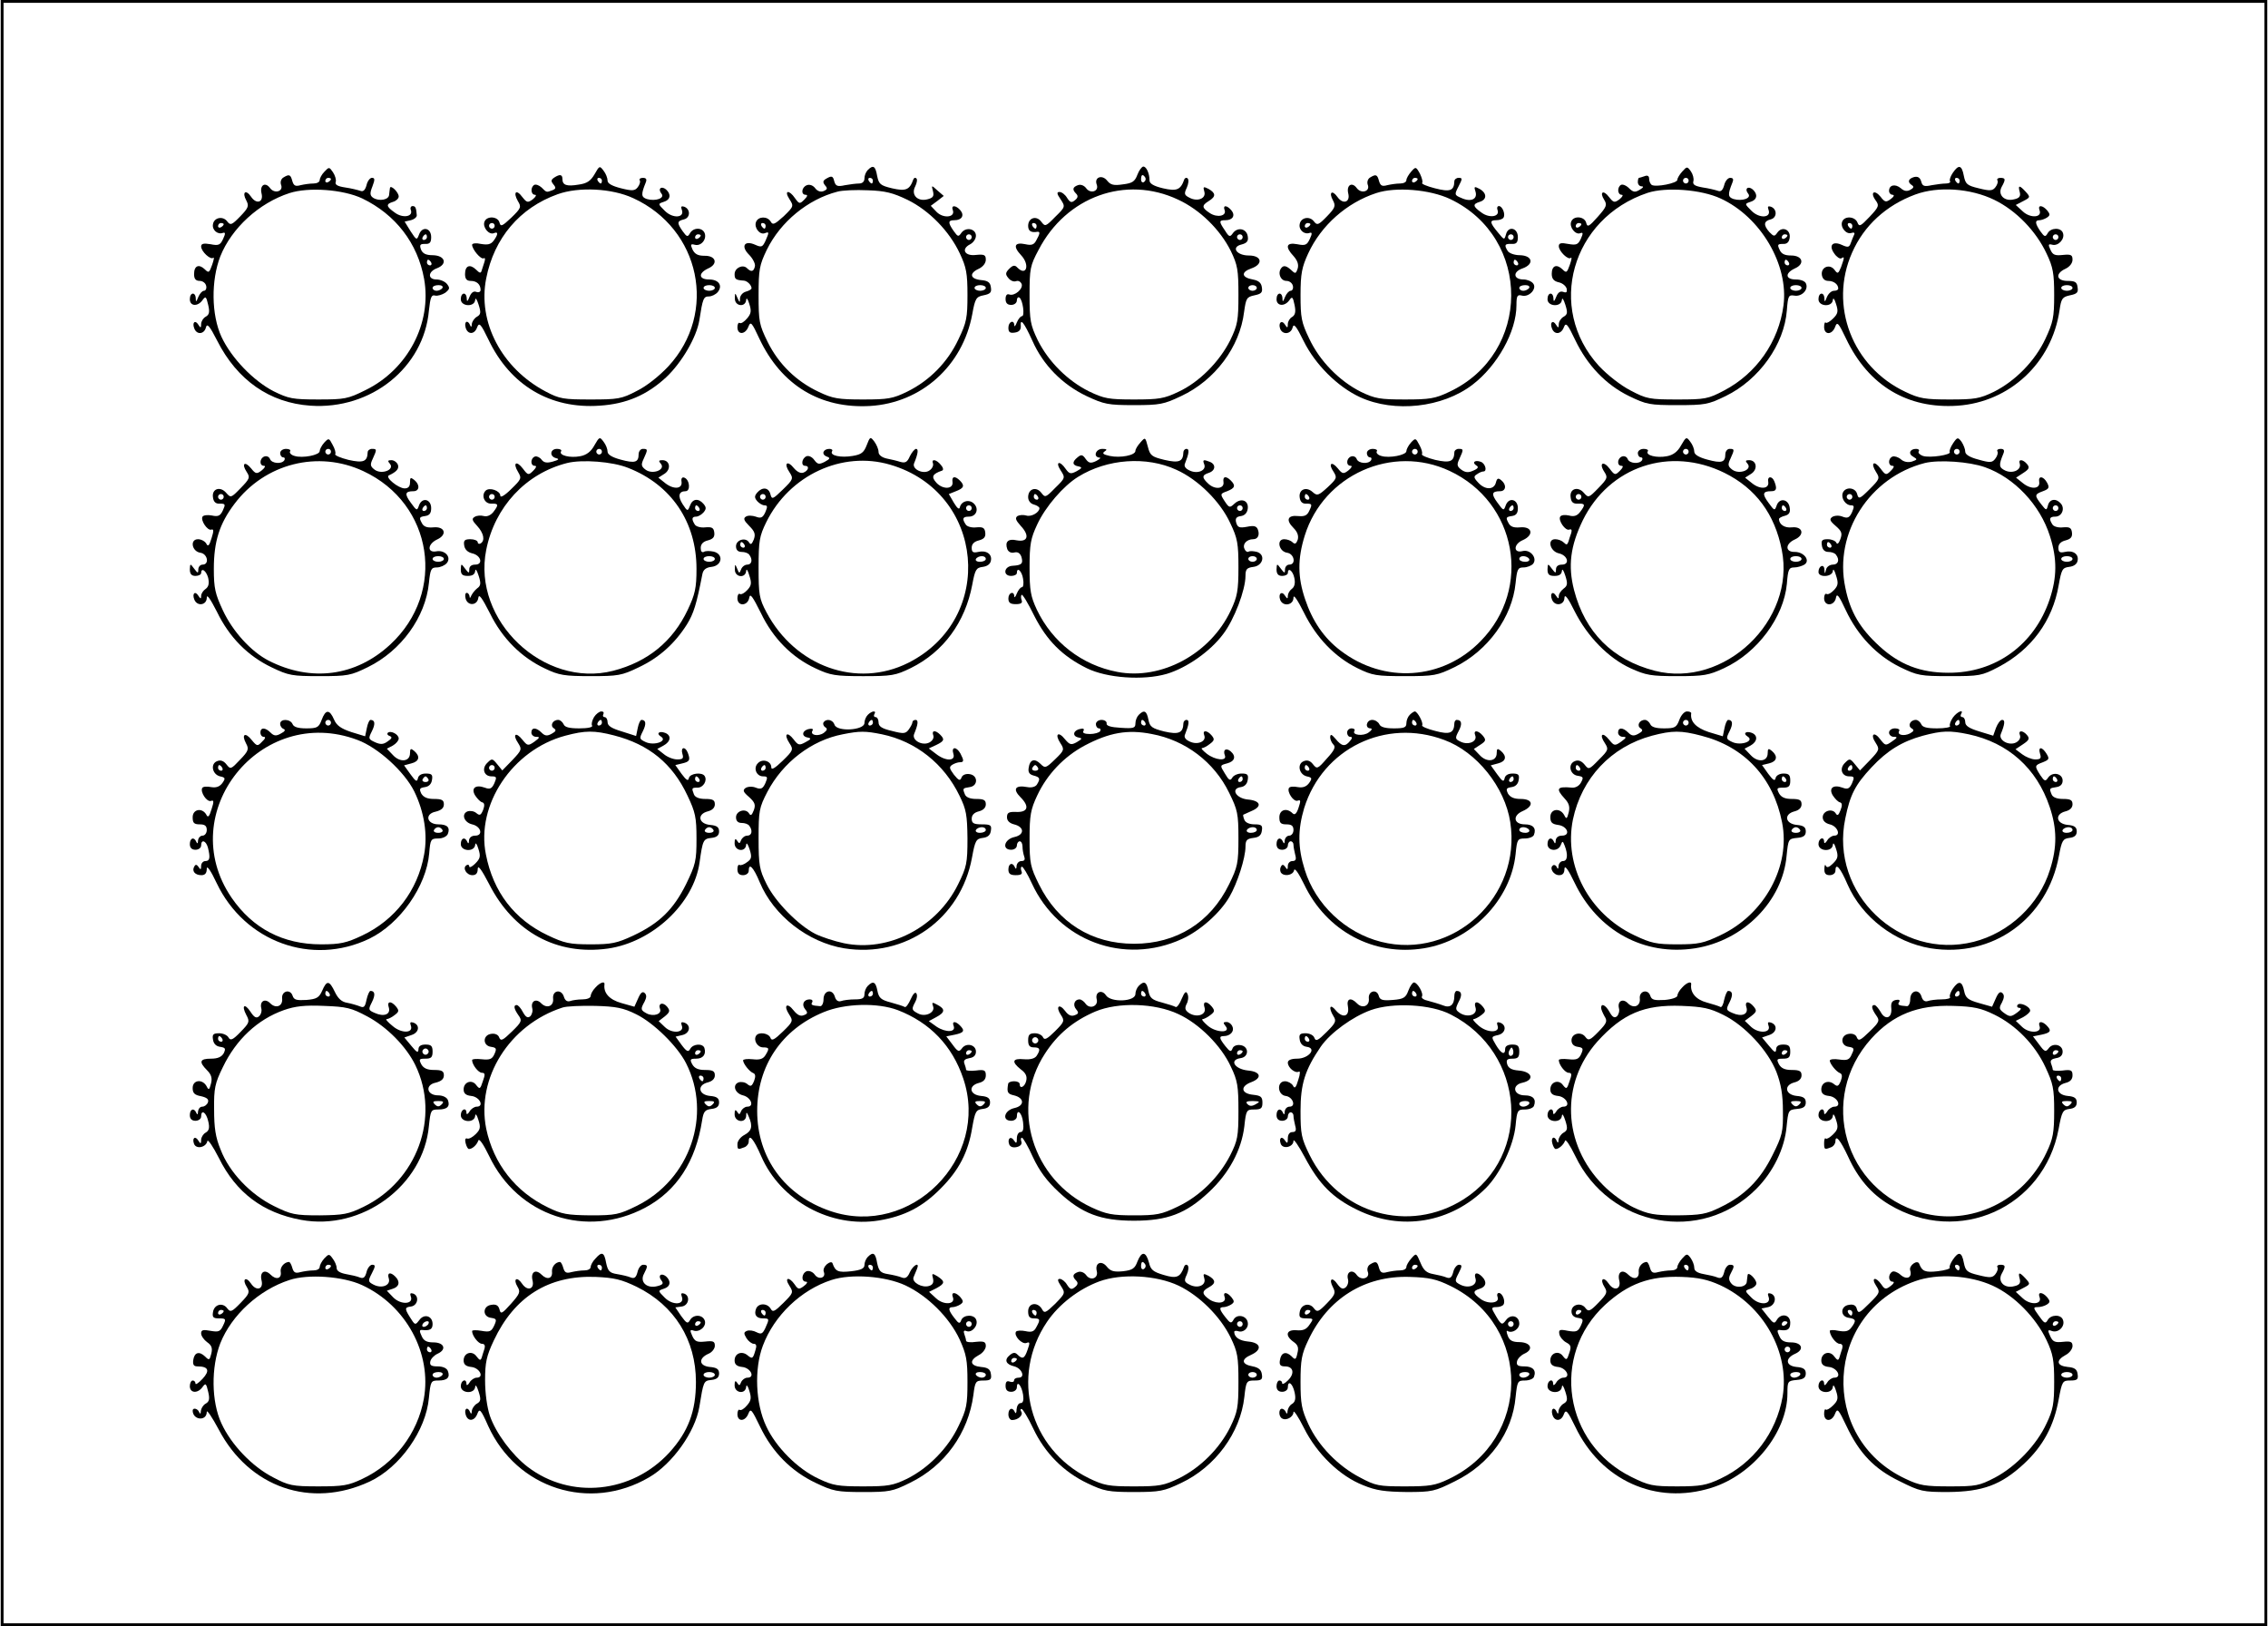 <?xml version="1.0" encoding="UTF-8" standalone="yes"?>
<svg version="1.0" xmlns="http://www.w3.org/2000/svg" width="212.459mm" height="152.302mm" viewBox="0 0 803 576" preserveAspectRatio="xMidYMid meet">
  <g transform="translate(0,576) scale(0.1,-0.1)" fill="#000000" stroke="none">
    <path d="M0 2880 l0 -2880 4015 0 4015 0 0 2880 0 2880 -4015 0 -4015 0 0
-2880z m8020 0 l0 -2870 -4005 0 -4005 0 0 2870 0 2870 4005 0 4005 0 0 -2870z"/>
    <path d="M1147 5152 c-10 -10 -17 -24 -17 -30 0 -7 -10 -12 -22 -12 -13 0 -33
-3 -46 -6 -18 -5 -24 -2 -29 15 -6 23 -11 25 -32 12 -8 -5 -11 -16 -8 -25 10
-24 -23 -34 -39 -12 -17 23 -37 10 -30 -19 8 -32 -18 -40 -37 -12 -19 28 -33
16 -17 -13 10 -19 8 -26 -21 -56 -30 -31 -35 -33 -46 -19 -15 21 -47 15 -51
-9 -4 -20 16 -38 35 -31 9 3 10 -2 1 -21 -10 -22 -16 -25 -45 -19 -24 4 -33 2
-33 -8 0 -18 34 -49 43 -40 4 3 2 -8 -4 -25 -10 -28 -12 -30 -26 -16 -21 20
-38 13 -38 -17 0 -17 6 -24 20 -24 11 0 21 -8 23 -18 2 -9 -2 -17 -8 -17 -6 0
-15 -10 -20 -22 -7 -18 -9 -19 -9 -5 -1 24 -21 22 -21 -3 0 -25 28 -27 45 -3
11 15 13 13 20 -17 6 -25 4 -35 -9 -42 -9 -5 -16 -17 -16 -26 0 -14 -2 -15
-10 -2 -11 18 -23 8 -14 -14 9 -23 35 -20 41 4 4 16 13 6 40 -47 71 -140 186
-220 330 -230 215 -15 402 135 420 337 5 47 9 57 22 53 9 -2 25 3 36 10 16 13
17 17 6 31 -7 9 -24 16 -37 16 -32 0 -31 28 2 40 38 15 28 45 -15 46 -25 0
-36 6 -42 20 -6 17 -3 20 14 20 17 -1 22 5 22 24 0 33 -32 40 -43 9 -8 -21 -9
-20 -30 12 l-21 34 22 5 c12 3 22 11 21 18 -2 27 -5 32 -15 32 -6 0 -9 -7 -6
-14 9 -24 -29 -30 -57 -9 -31 22 -32 30 -6 38 11 3 20 12 20 19 0 15 -29 43
-31 30 -1 -5 -2 -16 -3 -24 -1 -18 -35 -24 -56 -11 -12 8 -13 16 -3 41 9 24 9
30 -2 30 -7 0 -16 -12 -19 -26 -5 -18 -12 -24 -22 -20 -9 3 -33 9 -54 12 -27
4 -37 10 -33 20 2 7 -2 22 -10 34 -13 19 -14 19 -30 2z m23 -26 c0 -3 -4 -8
-10 -11 -5 -3 -10 -1 -10 4 0 6 5 11 10 11 6 0 10 -2 10 -4z m111 -69 c118
-57 196 -158 219 -285 28 -157 -58 -321 -208 -394 -62 -31 -74 -33 -167 -33
-91 0 -105 3 -158 29 -72 37 -150 118 -185 193 -36 78 -37 200 -4 285 40 100
137 189 245 224 68 22 190 13 258 -19z m-491 -91 c0 -3 -4 -8 -10 -11 -5 -3
-10 -1 -10 4 0 6 5 11 10 11 6 0 10 -2 10 -4z m720 -46 c0 -5 -5 -10 -11 -10
-5 0 -7 5 -4 10 3 6 8 10 11 10 2 0 4 -4 4 -10z m15 -90 c3 -5 1 -10 -4 -10
-6 0 -11 5 -11 10 0 6 2 10 4 10 3 0 8 -4 11 -10z m40 -90 c-3 -5 -13 -10 -21
-10 -8 0 -14 5 -14 10 0 6 9 10 21 10 11 0 17 -4 14 -10z"/>
    <path d="M2104 5143 c-14 -24 -27 -33 -57 -37 -42 -7 -57 -2 -57 20 0 16 -9
18 -29 5 -12 -8 -12 -13 -3 -24 10 -12 9 -16 -4 -21 -21 -8 -20 -8 -38 10 -9
8 -20 12 -26 9 -14 -9 -12 -35 3 -35 6 0 3 -7 -8 -16 -18 -13 -21 -12 -37 8
-21 29 -34 18 -16 -14 13 -21 12 -25 -23 -59 -33 -31 -38 -33 -42 -17 -6 22
-45 24 -53 3 -8 -19 15 -48 33 -41 16 7 16 -4 -1 -27 -10 -13 -21 -15 -45 -11
-17 4 -31 2 -31 -3 0 -16 31 -53 41 -48 5 3 6 -2 3 -12 -3 -10 -8 -24 -10 -31
-3 -11 -7 -10 -20 3 -22 21 -39 14 -39 -16 0 -17 6 -24 20 -24 21 0 35 -12 35
-32 0 -7 -7 -10 -15 -7 -9 4 -18 -2 -24 -17 -7 -18 -10 -19 -10 -6 -1 24 -21
22 -21 -3 0 -26 49 -29 51 -2 1 9 6 2 12 -17 9 -28 8 -35 -6 -43 -9 -5 -17
-17 -18 -26 0 -10 -3 -12 -6 -4 -8 20 -22 14 -16 -8 7 -26 32 -26 41 1 7 18
13 12 40 -44 77 -162 219 -246 393 -234 96 6 169 38 237 101 55 52 107 141
117 201 12 78 15 85 34 85 10 0 24 7 31 15 19 23 4 45 -30 45 -37 0 -40 22 -4
39 37 16 28 46 -13 45 -23 0 -34 6 -42 22 -8 18 -7 21 8 17 22 -6 43 19 35 41
-8 21 -40 21 -52 0 -8 -14 -11 -14 -26 7 -21 30 -20 36 5 42 23 6 23 37 0 45
-10 3 -12 0 -8 -11 11 -29 -32 -32 -60 -4 -25 25 -25 25 -4 32 24 7 27 27 8
44 -17 14 -30 2 -16 -15 13 -16 -21 -28 -52 -19 -20 7 -21 16 -4 58 5 12 2 17
-10 17 -9 0 -14 -4 -11 -9 3 -4 0 -15 -7 -24 -10 -13 -19 -14 -59 -4 -32 8
-48 17 -48 27 0 9 -6 25 -14 35 -14 19 -15 18 -32 -12z m26 -23 c0 -5 -2 -10
-4 -10 -3 0 -8 5 -11 10 -3 6 -1 10 4 10 6 0 11 -4 11 -10z m111 -62 c238
-109 300 -406 124 -596 -32 -34 -77 -70 -112 -87 -53 -28 -67 -30 -163 -30
-96 0 -110 2 -159 28 -156 82 -242 246 -211 401 28 143 119 250 253 298 75 27
193 21 268 -14z m-491 -98 c0 -5 -4 -10 -10 -10 -5 0 -10 5 -10 10 0 6 5 10
10 10 6 0 10 -4 10 -10z m730 -34 c0 -3 -4 -8 -10 -11 -5 -3 -10 -1 -10 4 0 6
5 11 10 11 6 0 10 -2 10 -4z m50 -186 c0 -5 -9 -10 -20 -10 -11 0 -20 5 -20
10 0 6 9 10 20 10 11 0 20 -4 20 -10z"/>
    <path d="M3072 5158 c-7 -7 -12 -20 -12 -30 0 -11 -7 -18 -19 -18 -10 0 -33
-3 -50 -6 -27 -6 -33 -3 -38 14 -4 18 -9 20 -25 11 -15 -8 -17 -13 -8 -25 10
-11 9 -15 -5 -21 -11 -4 -22 0 -30 11 -7 9 -19 14 -29 10 -19 -7 -22 -34 -4
-34 8 0 6 -6 -5 -17 -16 -16 -18 -16 -33 5 -21 31 -40 28 -20 -3 16 -25 16
-26 -20 -61 -32 -29 -39 -32 -46 -19 -12 20 -44 19 -52 -1 -8 -20 13 -47 31
-40 16 6 16 4 2 -28 -10 -21 -14 -23 -36 -13 -38 17 -52 -5 -22 -35 13 -13 23
-32 21 -41 -4 -19 -13 -22 -28 -7 -15 15 -44 1 -44 -21 0 -18 4 -21 33 -23 12
-1 27 -16 27 -27 0 -4 -9 -9 -20 -12 -11 -3 -20 -13 -21 -24 0 -16 -1 -16 -9
2 -8 19 -9 19 -9 -2 -1 -28 38 -33 40 -5 1 9 6 3 11 -14 8 -25 7 -35 -8 -52
-10 -12 -21 -19 -26 -16 -4 3 -8 -4 -8 -15 0 -28 28 -27 39 2 8 20 12 15 39
-43 78 -165 216 -248 392 -238 182 11 328 142 362 325 10 56 14 62 40 67 24 5
29 10 26 28 -2 18 -11 24 -35 26 -39 4 -43 24 -8 40 15 7 25 20 25 32 0 17 -5
20 -35 17 -40 -5 -54 21 -20 38 11 6 20 19 20 30 0 25 -35 32 -51 11 -11 -16
-13 -15 -28 6 -21 30 -20 38 3 38 26 0 36 17 21 35 -16 19 -34 19 -27 1 10
-26 -33 -31 -57 -7 l-21 22 23 17 23 18 -22 19 c-22 20 -22 20 -16 -3 4 -17 0
-23 -20 -28 -35 -9 -59 16 -43 46 6 12 8 25 4 28 -4 4 -9 2 -11 -4 -13 -37
-27 -42 -75 -31 -42 10 -47 15 -53 44 -6 35 -14 40 -33 21z m18 -38 c0 -5 -2
-10 -4 -10 -3 0 -8 5 -11 10 -3 6 -1 10 4 10 6 0 11 -4 11 -10z m123 -68 c77
-38 148 -111 185 -190 23 -49 27 -70 27 -147 0 -80 -3 -97 -32 -157 -38 -81
-102 -146 -181 -185 -51 -25 -68 -28 -157 -28 -87 0 -107 3 -157 27 -79 37
-142 98 -181 177 -30 61 -32 73 -32 166 0 90 3 106 29 160 49 100 146 179 250
206 17 5 66 7 108 5 62 -2 89 -9 141 -34z m-503 -92 c0 -5 -2 -10 -4 -10 -3 0
-8 5 -11 10 -3 6 -1 10 4 10 6 0 11 -4 11 -10z m730 -40 c0 -5 -4 -10 -10 -10
-5 0 -10 5 -10 10 0 6 5 10 10 10 6 0 10 -4 10 -10z m50 -180 c0 -5 -9 -10
-20 -10 -11 0 -20 5 -20 10 0 6 9 10 20 10 11 0 20 -4 20 -10z"/>
    <path d="M4027 5141 c-9 -24 -18 -30 -51 -34 -33 -5 -44 -2 -56 13 -18 23 -47
12 -37 -14 9 -24 -23 -34 -38 -12 -7 9 -19 14 -29 10 -19 -7 -20 -16 -6 -30 8
-8 6 -15 -4 -23 -12 -10 -17 -9 -28 8 -7 12 -19 21 -27 21 -10 0 -10 -6 4 -26
17 -26 17 -27 -19 -62 -34 -35 -36 -35 -49 -18 -17 24 -47 15 -47 -14 0 -18
10 -25 33 -21 10 1 9 -7 -4 -30 -8 -16 -17 -19 -39 -14 -38 8 -45 -7 -15 -39
32 -34 19 -76 -13 -44 -9 10 -16 9 -29 -4 -14 -14 -14 -20 -3 -33 7 -9 19 -14
27 -11 8 3 16 -1 20 -10 6 -17 -25 -44 -44 -37 -8 3 -13 -3 -13 -16 0 -14 6
-21 20 -21 11 0 20 7 20 16 0 8 4 13 9 10 12 -8 20 -66 9 -66 -5 0 -13 -10
-18 -22 -5 -13 -9 -17 -9 -10 -1 21 -21 13 -21 -9 0 -15 5 -20 23 -17 14 2 21
9 21 21 -3 33 11 16 41 -50 38 -86 106 -155 192 -196 62 -29 76 -32 168 -32
92 0 106 3 167 32 120 56 208 174 223 298 7 49 9 53 37 59 24 5 29 10 26 28
-2 16 -11 24 -32 28 -40 7 -43 26 -6 39 44 15 38 46 -8 46 -44 0 -64 30 -26
39 19 5 25 12 22 29 -4 27 -35 34 -52 12 -11 -16 -14 -15 -29 9 -22 32 -21 36
2 36 26 0 36 17 21 35 -16 19 -31 19 -24 1 8 -21 -26 -28 -52 -11 -29 19 -30
27 -4 43 26 16 25 28 -1 43 -18 9 -20 8 -15 -9 8 -25 -24 -38 -53 -22 -18 9
-19 14 -9 35 6 14 8 28 3 33 -4 4 -10 2 -12 -4 -13 -37 -27 -42 -75 -31 -34 8
-48 17 -48 28 0 25 -11 49 -22 49 -5 0 -15 -13 -21 -29z m28 -10 c3 -5 1 -12
-5 -16 -5 -3 -10 1 -10 9 0 18 6 21 15 7z m116 -78 c78 -36 149 -106 187 -182
24 -50 27 -67 27 -156 0 -90 -3 -106 -29 -160 -38 -76 -110 -149 -184 -183
-50 -24 -69 -27 -157 -27 -90 0 -106 3 -160 29 -76 38 -143 105 -181 181 -26
54 -29 70 -29 160 0 93 2 104 32 160 98 189 309 265 494 178z m-501 -93 c0 -5
-2 -10 -4 -10 -3 0 -8 5 -11 10 -3 6 -1 10 4 10 6 0 11 -4 11 -10z m730 -40
c0 -5 -4 -10 -10 -10 -5 0 -10 5 -10 10 0 6 5 10 10 10 6 0 10 -4 10 -10z m50
-180 c0 -5 -7 -10 -15 -10 -8 0 -15 5 -15 10 0 6 7 10 15 10 8 0 15 -4 15 -10z"/>
    <path d="M4997 5152 c-9 -10 -17 -24 -17 -30 0 -7 -10 -12 -22 -12 -13 0 -33
-3 -46 -6 -18 -5 -24 -2 -29 15 -6 23 -11 25 -32 12 -8 -5 -11 -16 -8 -25 10
-24 -23 -34 -39 -12 -17 23 -37 10 -30 -19 8 -32 -19 -40 -38 -13 -19 27 -32
17 -16 -12 10 -19 8 -26 -21 -56 -30 -31 -35 -33 -46 -19 -15 21 -47 15 -51
-9 -4 -20 16 -38 35 -31 9 3 10 -2 1 -21 -10 -22 -16 -25 -45 -19 -39 7 -44
-9 -12 -43 13 -15 18 -29 14 -43 -7 -20 -8 -20 -26 -3 -14 12 -23 14 -30 7
-17 -17 -6 -48 16 -48 11 0 21 -8 23 -18 2 -9 -2 -17 -8 -17 -6 0 -15 -10 -20
-22 -7 -18 -9 -19 -9 -5 -1 24 -21 22 -21 -3 0 -24 28 -27 45 -4 10 15 13 13
19 -17 5 -24 2 -35 -9 -42 -8 -4 -15 -16 -15 -25 0 -14 -2 -15 -10 -2 -11 18
-25 7 -17 -15 9 -22 38 -19 44 5 4 16 13 5 39 -48 41 -83 120 -162 200 -199
122 -56 292 -37 398 44 89 68 156 189 156 282 0 33 3 38 19 34 26 -7 55 25 40
43 -6 8 -22 14 -34 14 -36 0 -39 27 -4 39 43 15 36 46 -9 47 -19 0 -38 7 -43
15 -13 21 -11 26 14 25 17 -1 22 5 22 24 0 33 -34 41 -42 10 -6 -21 -6 -21
-29 7 -29 35 -30 43 -5 43 11 0 22 4 25 9 8 12 -4 41 -16 41 -6 0 -8 -7 -5
-14 9 -24 -29 -30 -57 -9 -31 22 -32 30 -6 38 26 8 26 31 -1 46 -19 10 -20 8
-14 -10 8 -27 -17 -38 -51 -22 -24 10 -24 12 -9 41 14 27 14 30 0 30 -8 0 -15
-6 -15 -12 -1 -34 -15 -39 -69 -25 -28 7 -49 16 -45 19 3 4 -1 18 -8 33 -14
25 -15 25 -31 7z m23 -26 c0 -3 -4 -8 -10 -11 -5 -3 -10 -1 -10 4 0 6 5 11 10
11 6 0 10 -2 10 -4z m115 -71 c290 -138 288 -547 -3 -683 -50 -24 -70 -27
-157 -27 -89 0 -106 3 -156 27 -76 38 -146 109 -183 188 -28 58 -31 75 -31
155 0 76 5 99 27 147 46 100 137 180 241 214 69 23 190 13 262 -21z m-495 -89
c0 -3 -4 -8 -10 -11 -5 -3 -10 -1 -10 4 0 6 5 11 10 11 6 0 10 -2 10 -4z m720
-46 c0 -5 -4 -10 -10 -10 -5 0 -10 5 -10 10 0 6 5 10 10 10 6 0 10 -4 10 -10z
m15 -90 c3 -5 1 -10 -4 -10 -6 0 -11 5 -11 10 0 6 2 10 4 10 3 0 8 -4 11 -10z
m40 -90 c-3 -5 -13 -10 -21 -10 -8 0 -14 5 -14 10 0 6 9 10 21 10 11 0 17 -4
14 -10z"/>
    <path d="M5957 5152 c-9 -10 -17 -23 -17 -29 0 -12 -76 -27 -91 -18 -5 4 -9
13 -9 22 0 10 -6 13 -16 9 -9 -3 -18 -6 -20 -6 -2 0 -4 -7 -4 -15 0 -8 6 -15
13 -15 8 0 7 -4 -3 -10 -20 -13 -26 -12 -44 6 -9 8 -20 12 -26 9 -14 -9 -12
-35 3 -35 6 0 3 -7 -8 -16 -18 -13 -21 -12 -37 8 -20 27 -35 18 -17 -10 11
-18 8 -25 -23 -60 -31 -35 -37 -38 -41 -21 -6 23 -45 26 -53 4 -8 -19 15 -48
32 -41 10 4 11 0 2 -20 -10 -21 -16 -23 -45 -18 -25 5 -33 3 -33 -8 0 -18 34
-51 43 -41 4 3 2 -8 -4 -25 -10 -28 -12 -30 -26 -16 -21 20 -38 13 -38 -16 0
-17 7 -26 25 -30 14 -3 26 -14 28 -23 2 -12 -1 -15 -12 -11 -11 4 -19 -2 -25
-17 -7 -18 -10 -19 -10 -6 -1 24 -21 22 -21 -3 0 -26 49 -29 51 -2 1 9 6 2 12
-17 9 -28 8 -35 -6 -43 -9 -5 -17 -17 -17 -26 0 -14 -2 -15 -10 -2 -11 18 -23
8 -14 -14 9 -23 33 -20 42 5 7 18 13 12 40 -45 43 -90 109 -159 191 -199 62
-30 73 -32 171 -32 98 0 109 2 171 32 119 58 208 183 217 304 4 51 6 55 26 52
26 -5 51 20 42 42 -3 9 -18 15 -36 15 -37 0 -40 22 -4 39 37 16 28 46 -13 46
-23 0 -35 6 -41 21 -8 17 -7 20 12 20 14 -1 22 6 24 22 4 28 -26 42 -43 19
-11 -16 -13 -15 -29 1 -22 25 -20 39 5 45 23 6 23 37 0 45 -10 3 -12 0 -8 -11
11 -29 -32 -32 -60 -4 -25 25 -25 25 -4 32 24 7 27 27 8 44 -17 14 -30 2 -16
-15 13 -16 -21 -28 -52 -19 -20 7 -21 16 -4 58 5 12 3 17 -8 17 -8 0 -18 -12
-21 -26 -5 -18 -12 -24 -22 -20 -9 3 -33 9 -54 12 -28 5 -37 10 -33 23 2 9 -2
24 -9 34 -13 18 -14 18 -31 -1z m23 -32 c0 -5 -4 -10 -10 -10 -5 0 -10 5 -10
10 0 6 5 10 10 10 6 0 10 -4 10 -10z m113 -63 c142 -65 242 -235 223 -379 -17
-129 -96 -241 -210 -301 -57 -30 -67 -32 -166 -32 -99 0 -109 2 -166 32 -35
18 -82 55 -112 87 -187 205 -97 523 173 613 65 21 189 12 258 -20z m-493 -91
c0 -3 -4 -8 -10 -11 -5 -3 -10 -1 -10 4 0 6 5 11 10 11 6 0 10 -2 10 -4z m730
-40 c0 -3 -4 -8 -10 -11 -5 -3 -10 -1 -10 4 0 6 5 11 10 11 6 0 10 -2 10 -4z
m5 -96 c3 -5 1 -10 -4 -10 -6 0 -11 5 -11 10 0 6 2 10 4 10 3 0 8 -4 11 -10z
m45 -90 c0 -5 -9 -10 -20 -10 -11 0 -20 5 -20 10 0 6 9 10 20 10 11 0 20 -4
20 -10z"/>
    <path d="M6916 5148 c-8 -12 -13 -25 -10 -30 3 -4 -4 -8 -14 -8 -11 0 -34 -3
-51 -6 -27 -6 -33 -3 -37 13 -4 14 -12 19 -25 16 -21 -6 -25 -18 -8 -29 8 -5
6 -10 -5 -16 -12 -7 -23 -5 -34 5 -20 17 -42 12 -42 -9 0 -8 6 -14 13 -14 7
-1 4 -7 -7 -15 -16 -12 -21 -12 -36 8 -22 27 -38 16 -18 -12 14 -19 12 -24
-21 -59 -32 -34 -37 -36 -43 -20 -9 22 -46 24 -54 3 -8 -20 15 -47 33 -40 9 3
13 0 9 -7 -3 -7 -9 -21 -12 -30 -5 -14 -10 -15 -30 -6 -34 16 -49 -1 -28 -30
8 -12 20 -20 25 -17 12 8 11 3 -1 -31 -10 -24 -12 -25 -23 -10 -17 23 -49 10
-45 -18 2 -13 10 -21 23 -21 19 0 35 -12 35 -27 0 -5 -7 -8 -15 -8 -9 0 -20
-10 -25 -22 -7 -18 -9 -19 -9 -5 -1 24 -21 22 -21 -3 0 -26 49 -29 51 -2 1 9
6 3 11 -14 9 -27 7 -35 -10 -52 -11 -11 -23 -18 -26 -15 -3 4 -6 -3 -6 -15 0
-29 28 -29 39 0 7 20 12 15 39 -42 79 -166 218 -249 395 -237 185 13 334 152
361 338 6 42 10 47 37 53 25 5 30 10 27 28 -2 19 -9 23 -35 23 -41 0 -45 26
-8 43 15 7 25 20 25 32 0 17 -5 20 -34 17 -28 -3 -36 0 -44 18 -9 19 -8 22 7
18 21 -5 45 21 37 42 -7 20 -43 19 -54 -1 -8 -14 -11 -14 -26 7 -19 28 -20 39
-3 39 6 0 18 4 26 9 12 8 12 12 2 25 -17 20 -35 21 -28 2 11 -27 -32 -30 -59
-5 l-25 23 27 14 c25 13 25 14 8 33 -22 24 -28 24 -21 -1 4 -15 -1 -22 -20
-26 -34 -9 -59 16 -44 44 15 27 14 32 -5 32 -8 0 -13 -4 -10 -9 3 -4 0 -15 -7
-24 -10 -13 -19 -14 -59 -4 -42 10 -47 15 -53 44 -7 38 -18 42 -39 11z m24
-28 c0 -5 -2 -10 -4 -10 -3 0 -8 5 -11 10 -3 6 -1 10 4 10 6 0 11 -4 11 -10z
m123 -68 c78 -38 148 -111 185 -190 23 -48 27 -71 27 -147 0 -80 -4 -97 -31
-155 -37 -79 -107 -150 -183 -188 -50 -24 -67 -27 -156 -27 -87 0 -107 3 -157
27 -188 88 -272 306 -189 493 42 96 121 168 224 206 81 30 196 22 280 -19z
m-503 -92 c0 -5 -2 -10 -4 -10 -3 0 -8 5 -11 10 -3 6 -1 10 4 10 6 0 11 -4 11
-10z m730 -40 c0 -5 -4 -10 -10 -10 -5 0 -10 5 -10 10 0 6 5 10 10 10 6 0 10
-4 10 -10z m50 -180 c0 -5 -9 -10 -20 -10 -11 0 -20 5 -20 10 0 6 9 10 20 10
11 0 20 -4 20 -10z"/>
    <path d="M1146 4192 c-9 -10 -16 -24 -16 -30 0 -14 -61 -26 -89 -17 -12 3 -19
11 -16 16 4 5 -3 9 -14 9 -12 0 -21 -7 -21 -15 0 -8 5 -15 11 -15 5 0 7 -4 4
-10 -9 -15 -45 -12 -51 4 -3 8 -12 12 -20 9 -17 -6 -19 -33 -1 -33 6 0 3 -7
-8 -16 -18 -14 -22 -13 -38 7 -22 27 -35 17 -16 -12 13 -20 12 -24 -21 -58
-34 -35 -35 -35 -51 -17 -21 25 -52 15 -47 -16 2 -16 10 -23 24 -22 20 0 21
-2 11 -24 -9 -19 -16 -23 -39 -18 -15 3 -30 1 -33 -4 -8 -13 18 -51 31 -46 9
3 9 -5 1 -30 -8 -27 -13 -32 -19 -19 -5 8 -18 15 -29 15 -30 0 -22 -44 9 -48
25 -4 32 -42 7 -42 -8 0 -15 -8 -15 -17 0 -15 -2 -14 -15 3 -14 19 -14 18 -15
-3 0 -16 6 -23 20 -23 11 0 20 5 20 10 0 21 18 9 25 -17 4 -19 2 -31 -9 -39
-9 -6 -16 -17 -16 -25 0 -11 -2 -11 -10 1 -11 18 -23 8 -14 -14 10 -25 44 -20
44 7 0 14 13 -5 36 -50 44 -91 110 -157 194 -197 60 -29 73 -31 170 -31 99 0
110 2 171 32 118 58 204 177 216 298 5 49 8 55 28 55 12 0 28 7 35 15 18 21
-6 48 -37 42 -33 -6 -31 26 3 42 37 17 28 47 -13 43 -23 -2 -35 2 -42 17 -9
17 -8 20 12 23 16 2 22 10 22 28 0 32 -32 40 -43 10 -7 -20 -8 -20 -29 9 -23
31 -21 41 9 41 22 0 24 23 3 40 -13 10 -15 9 -15 -9 0 -14 -6 -21 -19 -21 -22
0 -70 39 -56 46 28 13 37 24 32 38 -4 9 -14 16 -23 16 -13 0 -14 -3 -5 -13 17
-21 -29 -39 -54 -21 -16 12 -17 18 -7 39 15 33 15 35 -3 35 -8 0 -15 -6 -15
-12 -1 -33 -15 -39 -68 -27 -28 7 -49 16 -47 20 3 4 -1 19 -9 33 -13 25 -14
25 -30 8z m24 -32 c0 -5 -4 -10 -10 -10 -5 0 -10 5 -10 10 0 6 5 10 10 10 6 0
10 -4 10 -10z m115 -69 c247 -115 295 -429 95 -614 -122 -113 -280 -134 -431
-57 -62 32 -127 103 -162 178 -27 58 -32 78 -32 147 0 97 20 160 73 230 108
144 297 191 457 116z m-495 -91 c0 -5 -4 -10 -10 -10 -5 0 -10 5 -10 10 0 6 5
10 10 10 6 0 10 -4 10 -10z m720 -40 c0 -5 -5 -10 -11 -10 -5 0 -7 5 -4 10 3
6 8 10 11 10 2 0 4 -4 4 -10z m60 -180 c0 -5 -9 -10 -20 -10 -11 0 -20 5 -20
10 0 6 9 10 20 10 11 0 20 -4 20 -10z"/>
    <path d="M2103 4182 c-12 -22 -28 -34 -50 -38 -36 -7 -76 3 -68 17 4 5 -3 9
-14 9 -25 0 -28 -27 -3 -33 12 -3 9 -6 -12 -12 -21 -6 -32 -4 -40 7 -6 8 -17
13 -23 11 -17 -6 -17 -33 -1 -33 8 0 5 -7 -5 -17 -17 -17 -19 -17 -37 7 -23
30 -37 21 -17 -12 13 -22 12 -25 -24 -60 -23 -23 -39 -32 -39 -24 0 18 -39 31
-52 18 -17 -17 -4 -47 20 -46 26 1 27 -4 7 -30 -9 -11 -22 -17 -33 -14 -11 3
-26 2 -33 -3 -11 -6 -9 -13 9 -32 23 -25 29 -52 12 -62 -5 -3 -10 -1 -10 4 0
6 -12 11 -26 11 -20 0 -25 -4 -22 -22 2 -14 12 -24 28 -28 32 -7 40 -40 11
-40 -13 0 -21 -6 -21 -17 0 -15 -2 -14 -15 3 -14 19 -14 18 -15 -3 0 -18 6
-23 25 -23 17 0 25 6 26 18 1 9 6 2 12 -17 9 -27 8 -36 -5 -45 -8 -6 -17 -18
-21 -26 -3 -9 -6 -10 -6 -2 -1 6 -5 12 -10 12 -5 0 -7 -9 -4 -20 7 -27 41 -26
45 2 2 16 13 1 41 -54 44 -90 112 -157 195 -196 50 -24 69 -27 162 -27 97 0
110 2 170 31 72 34 128 84 171 152 24 39 34 71 55 179 3 15 13 23 32 25 38 4
44 45 8 54 -14 3 -30 3 -35 -1 -7 -3 -11 2 -11 14 0 14 9 23 26 27 18 5 24 12
22 28 -2 17 -9 20 -32 18 -16 -2 -33 3 -37 10 -12 19 -11 28 5 28 7 0 19 7 26
15 10 12 10 18 0 30 -18 21 -39 19 -48 -6 -8 -21 -9 -21 -26 5 -18 28 -14 46
10 46 19 0 15 41 -4 48 -8 3 -12 -3 -10 -14 4 -26 -27 -29 -57 -6 l-25 20 22
14 c24 16 19 48 -8 48 -13 0 -14 -3 -5 -13 17 -21 -29 -39 -54 -21 -16 12 -17
18 -7 39 15 33 15 35 -3 35 -8 0 -15 -9 -15 -19 0 -29 -13 -33 -64 -19 -30 8
-46 18 -46 28 0 9 -6 25 -14 35 -14 19 -15 18 -33 -13z m27 -22 c0 -5 -4 -10
-10 -10 -5 0 -10 5 -10 10 0 6 5 10 10 10 6 0 10 -4 10 -10z m92 -57 c154 -60
243 -192 243 -358 0 -68 -5 -90 -31 -145 -53 -112 -141 -184 -264 -216 -246
-63 -500 178 -450 428 30 152 140 271 287 308 53 13 160 5 215 -17z m-472
-103 c0 -5 -4 -10 -10 -10 -5 0 -10 5 -10 10 0 6 5 10 10 10 6 0 10 -4 10 -10z
m725 -40 c3 -5 1 -10 -4 -10 -6 0 -11 5 -11 10 0 6 2 10 4 10 3 0 8 -4 11 -10z
m55 -180 c0 -5 -9 -10 -20 -10 -11 0 -20 5 -20 10 0 6 9 10 20 10 11 0 20 -4
20 -10z"/>
    <path d="M3068 4183 c-10 -26 -19 -33 -50 -38 -41 -7 -81 1 -73 16 4 5 -1 9
-9 9 -22 0 -30 -19 -10 -27 14 -5 13 -8 -7 -19 -20 -10 -25 -9 -37 7 -7 10
-19 16 -27 13 -17 -7 -21 -34 -5 -34 16 0 12 -17 -6 -24 -10 -4 -23 3 -34 16
-23 29 -37 17 -16 -14 15 -23 14 -26 -23 -62 -36 -35 -39 -36 -44 -17 -6 25
-29 27 -47 6 -10 -12 -10 -18 0 -30 7 -8 19 -15 26 -15 11 0 11 -5 3 -24 -9
-20 -16 -23 -34 -16 -12 4 -28 5 -35 0 -10 -6 -7 -14 12 -33 19 -19 23 -29 16
-48 -7 -17 -11 -20 -17 -10 -12 19 -46 9 -46 -14 0 -13 7 -20 20 -20 11 0 23
-4 27 -10 13 -17 9 -35 -7 -35 -9 0 -19 -8 -22 -17 -6 -15 -7 -15 -14 3 -7 17
-8 17 -8 -3 -1 -28 38 -33 40 -5 1 9 6 2 11 -16 9 -27 8 -36 -7 -52 -10 -11
-22 -17 -26 -14 -5 3 -9 -4 -9 -15 0 -30 37 -28 42 2 3 17 12 4 41 -54 43 -90
110 -158 195 -197 51 -24 69 -27 167 -27 101 0 115 2 170 29 115 57 192 162
217 295 10 54 14 60 37 63 16 2 27 10 29 22 5 23 -16 38 -45 31 -18 -4 -23 -1
-23 15 0 13 9 22 26 26 18 5 24 12 22 28 -2 17 -9 20 -32 18 -16 -2 -33 3 -37
10 -14 21 -11 28 11 28 26 0 37 27 18 46 -17 17 -45 9 -50 -13 -2 -9 -9 -4
-21 16 l-18 31 25 10 c29 11 32 20 14 38 -17 17 -29 15 -26 -5 4 -26 -34 -28
-57 -3 -19 21 -15 31 20 43 6 2 4 11 -4 20 -16 20 -35 23 -28 5 2 -7 -3 -18
-12 -24 -21 -16 -64 4 -55 25 14 34 16 51 7 51 -5 0 -15 -12 -22 -26 -9 -21
-16 -25 -34 -20 -12 4 -34 9 -49 12 -17 4 -28 13 -28 23 0 10 -7 26 -15 37
-14 18 -15 18 -27 -13z m83 -69 c336 -98 376 -545 64 -702 -182 -91 -400 -13
-502 179 -26 49 -28 63 -28 159 0 94 3 111 27 160 82 167 269 254 439 204z
m-441 -114 c0 -5 -4 -10 -10 -10 -5 0 -10 5 -10 10 0 6 5 10 10 10 6 0 10 -4
10 -10z m730 -40 c0 -5 -4 -10 -10 -10 -5 0 -10 5 -10 10 0 6 5 10 10 10 6 0
10 -4 10 -10z m-805 -130 c3 -5 1 -10 -4 -10 -6 0 -11 5 -11 10 0 6 2 10 4 10
3 0 8 -4 11 -10z m855 -50 c0 -5 -9 -10 -21 -10 -11 0 -17 5 -14 10 3 6 13 10
21 10 8 0 14 -4 14 -10z"/>
    <path d="M4038 4193 c-10 -11 -18 -24 -18 -30 0 -16 -54 -26 -91 -18 -23 5
-28 9 -18 16 10 6 8 9 -8 9 -24 0 -34 -29 -10 -31 6 0 1 -5 -12 -12 -19 -9
-26 -8 -37 7 -11 16 -16 17 -29 6 -20 -16 -19 -28 3 -32 14 -3 14 -6 -6 -17
-21 -11 -26 -10 -39 8 -21 31 -38 26 -18 -5 17 -26 17 -27 -19 -62 -34 -35
-36 -35 -49 -18 -18 24 -47 15 -47 -15 0 -12 8 -23 20 -26 11 -3 20 -9 20 -13
0 -15 -29 -32 -47 -26 -10 3 -24 2 -31 -2 -9 -7 -6 -15 12 -35 32 -34 25 -58
-14 -51 -31 7 -43 -5 -34 -31 4 -10 14 -15 25 -12 12 3 20 -2 25 -15 7 -24 2
-30 -30 -32 -32 -1 -37 -36 -6 -36 11 0 20 5 20 10 0 24 18 7 22 -20 3 -16 1
-30 -4 -30 -5 0 -13 -10 -18 -22 -5 -13 -9 -17 -9 -10 -1 20 -21 13 -21 -8 0
-15 7 -20 26 -20 18 0 25 4 21 14 -3 8 -3 16 0 19 3 3 23 -30 44 -73 45 -89
100 -144 187 -187 71 -35 200 -44 283 -20 70 21 154 79 200 141 39 51 79 156
79 206 0 24 5 29 28 32 34 4 44 43 13 53 -12 3 -25 4 -30 1 -5 -3 -12 2 -15
11 -7 16 9 33 31 33 17 0 24 15 17 34 -5 13 -14 15 -39 10 -27 -5 -33 -2 -38
15 -4 15 1 21 17 23 13 2 22 11 24 26 4 29 -23 40 -47 18 -17 -16 -19 -15 -35
9 -16 25 -16 26 9 35 28 11 31 20 13 38 -17 17 -29 15 -26 -5 4 -24 -29 -29
-53 -7 -24 22 -24 31 1 39 24 8 26 30 4 39 -23 9 -27 8 -20 -9 8 -21 -23 -35
-51 -22 -16 7 -22 16 -17 26 14 35 16 51 5 51 -6 0 -11 -6 -11 -12 -1 -33 -15
-39 -67 -27 -45 11 -51 15 -59 47 -9 34 -9 34 -26 15z m127 -97 c78 -35 156
-113 191 -189 26 -54 29 -73 29 -157 0 -82 -4 -103 -27 -152 -72 -154 -246
-248 -402 -218 -126 24 -230 105 -285 220 -22 47 -26 68 -26 150 0 82 4 103
27 152 29 63 93 137 145 169 103 64 242 74 348 25z m-490 -96 c3 -5 1 -10 -4
-10 -6 0 -11 5 -11 10 0 6 2 10 4 10 3 0 8 -4 11 -10z m725 -40 c0 -5 -4 -10
-10 -10 -5 0 -10 5 -10 10 0 6 5 10 10 10 6 0 10 -4 10 -10z m50 -180 c0 -5
-7 -10 -15 -10 -8 0 -15 5 -15 10 0 6 7 10 15 10 8 0 15 -4 15 -10z"/>
    <path d="M4996 4192 c-9 -10 -16 -24 -16 -30 0 -14 -61 -26 -89 -17 -12 3 -19
11 -16 16 4 5 -3 9 -14 9 -12 0 -21 -7 -21 -15 0 -8 5 -15 11 -15 5 0 7 -4 4
-10 -9 -15 -45 -12 -51 4 -3 8 -12 12 -20 9 -17 -6 -19 -33 -1 -33 6 0 3 -7
-8 -16 -18 -14 -22 -13 -38 7 -22 27 -35 17 -15 -12 13 -21 12 -24 -21 -55
-33 -30 -37 -31 -53 -17 -23 21 -50 9 -46 -19 2 -16 10 -23 24 -22 19 0 21 -2
11 -23 -8 -19 -17 -23 -40 -21 -38 4 -45 -14 -17 -42 14 -14 19 -28 15 -42 -5
-14 -10 -17 -18 -9 -6 6 -19 11 -30 11 -28 0 -19 -44 11 -48 25 -4 32 -42 7
-42 -8 0 -15 -8 -15 -17 0 -15 -2 -14 -15 3 -14 19 -14 18 -15 -3 0 -16 6 -23
20 -23 11 0 20 5 20 10 0 22 18 8 23 -17 4 -18 1 -32 -9 -39 -8 -6 -14 -17
-14 -25 0 -11 -2 -11 -10 1 -11 18 -25 7 -17 -15 10 -25 47 -19 47 8 0 13 14
-7 37 -53 44 -89 109 -157 190 -197 53 -26 67 -28 168 -28 104 0 114 2 176 32
118 58 204 177 216 298 5 49 8 55 28 55 12 0 28 6 34 13 16 20 -10 52 -37 45
-34 -9 -33 25 1 39 40 18 33 49 -10 45 -23 -2 -35 2 -42 17 -9 17 -8 20 12 23
16 2 22 10 22 28 0 32 -32 40 -43 10 -7 -20 -8 -20 -29 9 -23 31 -21 41 9 41
21 0 24 23 4 39 -11 9 -15 7 -19 -9 -7 -26 -39 -26 -63 1 -16 17 -16 22 -4 29
8 6 18 10 23 10 14 0 7 28 -9 34 -21 8 -33 -2 -16 -13 9 -5 6 -11 -11 -18 -17
-8 -28 -7 -42 3 -16 12 -17 18 -7 39 15 33 15 35 -3 35 -8 0 -15 -6 -15 -12
-1 -33 -15 -39 -68 -27 -28 7 -49 16 -47 20 3 4 -1 19 -9 33 -13 25 -14 25
-30 8z m24 -32 c0 -5 -4 -10 -10 -10 -5 0 -10 5 -10 10 0 6 5 10 10 10 6 0 10
-4 10 -10z m113 -68 c238 -111 294 -416 110 -603 -134 -138 -342 -152 -497
-33 -58 44 -99 104 -125 182 -26 77 -27 142 -1 225 67 215 310 324 513 229z
m-498 -92 c3 -5 1 -10 -4 -10 -6 0 -11 5 -11 10 0 6 2 10 4 10 3 0 8 -4 11
-10z m725 -40 c0 -5 -5 -10 -11 -10 -5 0 -7 5 -4 10 3 6 8 10 11 10 2 0 4 -4
4 -10z m55 -180 c3 -5 -3 -10 -14 -10 -12 0 -21 5 -21 10 0 6 6 10 14 10 8 0
18 -4 21 -10z"/>
    <path d="M5953 4182 c-12 -22 -28 -34 -50 -38 -36 -7 -76 3 -68 17 4 5 -3 9
-14 9 -12 0 -21 -7 -21 -15 0 -8 5 -15 11 -15 5 0 7 -4 4 -10 -9 -15 -45 -12
-51 4 -3 8 -12 12 -20 9 -17 -6 -19 -33 -2 -33 8 0 5 -7 -5 -17 -17 -17 -19
-17 -37 7 -22 29 -39 20 -19 -11 13 -20 12 -24 -21 -58 -34 -35 -35 -35 -51
-17 -21 25 -52 15 -47 -16 2 -17 9 -23 26 -22 26 1 27 -4 7 -30 -10 -13 -21
-17 -39 -12 -14 3 -27 2 -31 -4 -8 -13 18 -51 32 -46 8 3 10 -1 7 -12 -3 -9
-8 -23 -10 -31 -4 -11 -7 -12 -16 -3 -7 7 -20 12 -31 12 -29 0 -18 -43 13 -50
32 -7 40 -40 11 -40 -13 0 -21 -6 -21 -17 0 -15 -2 -14 -15 3 -14 19 -14 18
-15 -3 0 -18 6 -23 25 -23 17 0 25 6 26 18 1 9 6 2 12 -17 9 -28 8 -36 -6 -46
-9 -7 -17 -18 -17 -26 0 -11 -2 -11 -10 1 -11 18 -23 8 -14 -14 10 -25 44 -20
44 7 1 14 13 -1 36 -48 46 -91 120 -166 198 -202 55 -25 72 -28 166 -28 94 0
111 3 165 28 119 55 212 181 223 299 4 51 7 58 26 58 11 0 28 5 36 10 22 14
-1 45 -34 45 -34 -1 -35 28 0 44 36 16 29 47 -10 43 -26 -3 -45 10 -46 29 0 4
9 9 21 12 15 4 20 12 17 29 -4 30 -36 36 -46 8 -7 -20 -8 -20 -29 9 -23 31
-21 41 9 41 19 0 22 8 12 34 -8 21 -26 20 -22 -1 4 -25 -28 -28 -57 -5 l-25
20 22 14 c24 16 19 48 -8 48 -13 0 -14 -3 -5 -13 17 -21 -29 -39 -54 -21 -16
12 -17 18 -7 39 15 33 15 35 -3 35 -8 0 -15 -9 -15 -19 0 -29 -13 -33 -64 -19
-30 8 -46 18 -46 28 0 9 -6 25 -14 35 -14 19 -15 18 -33 -13z m27 -22 c0 -5
-4 -10 -10 -10 -5 0 -10 5 -10 10 0 6 5 10 10 10 6 0 10 -4 10 -10z m127 -75
c111 -55 178 -146 203 -273 50 -250 -204 -491 -450 -428 -150 39 -247 136
-286 286 -22 86 -13 156 31 247 94 191 309 263 502 168z m-507 -85 c0 -5 -4
-10 -10 -10 -5 0 -10 5 -10 10 0 6 5 10 10 10 6 0 10 -4 10 -10z m725 -40 c3
-5 1 -10 -4 -10 -6 0 -11 5 -11 10 0 6 2 10 4 10 3 0 8 -4 11 -10z m55 -180
c0 -5 -9 -10 -20 -10 -11 0 -20 5 -20 10 0 6 9 10 20 10 11 0 20 -4 20 -10z"/>
    <path d="M6917 4190 c-9 -13 -14 -27 -12 -31 7 -10 -70 -22 -95 -14 -11 4 -18
11 -15 16 4 5 -1 9 -9 9 -23 0 -29 -18 -10 -28 15 -9 15 -10 -5 -17 -14 -4
-29 -1 -39 8 -9 8 -23 12 -29 10 -17 -6 -17 -33 -1 -33 8 0 5 -7 -5 -17 -17
-17 -19 -17 -37 7 -23 31 -37 21 -16 -12 14 -22 13 -25 -23 -61 -35 -35 -39
-36 -44 -17 -6 24 -42 27 -51 4 -7 -19 10 -44 30 -44 11 0 11 -5 3 -24 -9 -20
-16 -23 -34 -16 -12 5 -28 4 -36 -1 -11 -8 -9 -14 12 -32 22 -19 24 -27 16
-48 -5 -14 -11 -19 -14 -11 -3 6 -16 12 -30 12 -20 0 -24 -4 -21 -22 2 -15 10
-23 23 -23 11 0 23 -4 27 -10 14 -18 8 -35 -11 -35 -11 0 -22 -8 -24 -17 -4
-17 -5 -17 -6 0 -1 21 -21 13 -21 -9 0 -21 50 -18 51 4 1 9 6 2 11 -16 9 -27
8 -36 -7 -52 -10 -11 -22 -17 -26 -14 -5 3 -9 -4 -9 -15 0 -30 37 -28 42 2 3
17 11 7 35 -45 42 -89 109 -160 192 -201 62 -30 72 -32 176 -32 105 0 113 1
174 33 115 61 190 162 212 289 10 56 13 62 37 65 17 2 28 10 30 22 5 23 -16
38 -45 31 -18 -4 -23 -1 -23 15 0 13 9 22 26 26 18 5 24 12 22 28 -2 17 -9 20
-32 18 -16 -2 -33 3 -37 10 -13 20 -11 28 10 28 23 0 35 28 20 46 -17 20 -40
17 -46 -6 -5 -19 -6 -19 -24 4 -24 31 -24 35 6 46 22 8 24 13 15 30 -13 24
-32 26 -28 3 4 -25 -28 -28 -57 -5 l-25 20 26 17 c20 13 23 19 13 31 -14 17
-32 19 -26 2 7 -22 -24 -37 -51 -25 -23 11 -24 19 -7 60 5 12 2 17 -10 17 -9
0 -14 -4 -11 -9 3 -4 0 -16 -7 -25 -11 -15 -18 -16 -60 -4 -31 8 -47 18 -47
28 0 9 -6 24 -13 35 -13 17 -15 17 -30 -5z m23 -30 c0 -5 -4 -10 -10 -10 -5 0
-10 5 -10 10 0 6 5 10 10 10 6 0 10 -4 10 -10z m90 -55 c104 -37 195 -133 230
-244 26 -81 25 -146 -1 -224 -54 -161 -192 -261 -359 -260 -99 0 -173 29 -244
94 -69 63 -104 122 -121 208 -41 193 86 391 282 441 50 12 157 5 213 -15z
m-470 -105 c0 -5 -4 -10 -10 -10 -5 0 -10 5 -10 10 0 6 5 10 10 10 6 0 10 -4
10 -10z m730 -40 c0 -5 -4 -10 -10 -10 -5 0 -10 5 -10 10 0 6 5 10 10 10 6 0
10 -4 10 -10z m-805 -130 c3 -5 1 -10 -4 -10 -6 0 -11 5 -11 10 0 6 2 10 4 10
3 0 8 -4 11 -10z m855 -50 c0 -5 -9 -10 -20 -10 -11 0 -20 5 -20 10 0 6 9 10
20 10 11 0 20 -4 20 -10z"/>
    <path d="M1137 3210 c-10 -27 -16 -30 -55 -30 -29 0 -44 5 -48 15 -8 19 -44
20 -44 1 0 -8 6 -16 12 -18 8 -3 5 -9 -9 -16 -17 -10 -25 -9 -37 3 -19 19 -36
19 -36 0 0 -8 5 -15 12 -15 8 0 5 -7 -6 -17 -16 -17 -18 -17 -37 6 -23 29 -37
20 -20 -12 11 -20 9 -27 -21 -58 -32 -34 -34 -35 -48 -17 -10 13 -21 17 -33
12 -25 -9 -18 -47 10 -54 19 -4 20 -7 8 -24 -10 -13 -22 -17 -40 -14 -14 3
-28 2 -31 -3 -8 -14 16 -51 31 -46 10 4 11 -2 2 -29 -8 -27 -13 -32 -19 -19
-15 25 -48 19 -48 -10 0 -20 5 -25 25 -25 18 0 25 -5 25 -20 0 -11 -7 -20 -15
-20 -8 0 -15 -8 -16 -17 0 -11 -3 -13 -6 -5 -8 19 -23 14 -23 -8 0 -13 7 -20
20 -20 11 0 20 7 20 15 0 23 17 18 24 -7 9 -36 7 -48 -9 -48 -8 0 -15 -8 -15
-17 0 -14 -2 -15 -9 -4 -6 9 -11 10 -15 2 -10 -16 2 -31 25 -31 13 0 19 7 19
23 0 13 14 -6 35 -51 99 -208 337 -295 541 -197 109 53 202 186 212 302 4 50
6 53 32 53 16 0 30 7 34 16 9 23 -2 34 -33 34 -42 0 -50 37 -10 45 20 5 29 13
29 26 0 15 -7 19 -35 19 -24 0 -37 6 -45 19 -8 17 -6 20 13 23 14 2 23 11 25
26 3 18 -1 22 -22 22 -15 0 -26 -6 -28 -17 -3 -14 -8 -11 -26 14 l-23 32 26 7
c28 7 32 25 10 44 -12 10 -15 9 -15 -8 0 -30 -35 -34 -60 -7 l-22 23 21 11
c12 7 21 18 21 25 0 15 -29 30 -39 20 -3 -4 0 -9 7 -11 10 -4 8 -9 -7 -19 -15
-11 -25 -12 -45 -3 -24 11 -24 13 -11 39 13 26 11 40 -5 40 -4 0 -10 -13 -13
-29 l-6 -29 -49 15 c-36 12 -52 23 -61 44 -16 37 -30 37 -44 -1z m33 -10 c0
-5 -4 -10 -10 -10 -5 0 -10 5 -10 10 0 6 5 10 10 10 6 0 10 -4 10 -10z m94
-61 c73 -27 166 -112 201 -182 36 -74 48 -154 35 -224 -23 -128 -103 -232
-220 -287 -55 -26 -77 -31 -145 -31 -135 0 -242 56 -317 165 -206 301 103 688
446 559z m-479 -99 c3 -5 1 -10 -4 -10 -6 0 -11 5 -11 10 0 6 2 10 4 10 3 0 8
-4 11 -10z m730 -40 c3 -5 -1 -10 -10 -10 -9 0 -13 5 -10 10 3 6 8 10 10 10 2
0 7 -4 10 -10z m50 -180 c3 -5 -3 -10 -15 -10 -12 0 -18 5 -15 10 3 6 10 10
15 10 5 0 12 -4 15 -10z"/>
    <path d="M2102 3220 c-7 -12 -10 -25 -7 -30 4 -6 -15 -10 -45 -10 -36 0 -52 4
-56 15 -4 8 -12 15 -19 15 -20 0 -30 -21 -15 -30 9 -6 7 -11 -8 -19 -16 -9
-24 -8 -36 4 -19 19 -36 19 -36 0 0 -8 8 -15 17 -15 14 0 13 -3 -6 -17 -23
-16 -25 -15 -43 7 -23 29 -36 19 -15 -12 14 -22 13 -25 -20 -60 l-36 -37 -18
22 c-17 21 -19 21 -35 5 -21 -20 -12 -48 15 -48 18 0 19 -3 10 -24 -9 -20 -16
-23 -34 -16 -33 12 -50 -2 -34 -28 8 -12 19 -23 25 -24 8 -2 9 -11 3 -27 -8
-19 -12 -21 -24 -11 -8 7 -22 9 -31 6 -23 -9 -13 -39 16 -46 32 -7 40 -40 11
-40 -13 0 -21 -7 -22 -17 0 -11 -3 -13 -6 -5 -8 19 -23 14 -23 -8 0 -26 49
-29 51 -2 1 9 6 3 11 -14 9 -27 7 -35 -11 -53 -11 -11 -21 -16 -21 -10 0 5 -4
8 -10 4 -15 -9 0 -35 21 -35 13 0 19 7 19 23 1 14 14 -4 40 -54 87 -171 240
-254 421 -229 159 23 305 160 325 306 11 78 13 83 42 86 19 2 27 9 27 23 0 15
-8 21 -32 23 -41 4 -47 38 -8 48 16 4 25 13 25 25 0 15 -7 19 -34 19 -22 0
-36 6 -40 16 -9 23 -8 24 13 24 20 0 35 25 25 41 -9 15 -52 10 -56 -7 -2 -12
-9 -8 -26 15 l-22 31 25 6 c26 6 29 12 19 38 -9 23 -26 20 -19 -4 5 -16 2 -20
-18 -20 -14 0 -35 8 -48 19 l-23 18 22 12 c26 14 29 36 6 45 -21 8 -33 -2 -15
-13 25 -16 -23 -33 -53 -20 -24 11 -24 13 -11 39 13 26 11 40 -5 40 -4 0 -10
-13 -13 -28 l-6 -29 -50 16 c-37 11 -51 20 -51 33 0 10 -5 18 -11 18 -5 0 -7
5 -4 10 3 6 0 10 -7 10 -7 0 -19 -9 -26 -20z m28 -20 c0 -5 -5 -10 -11 -10 -5
0 -7 5 -4 10 3 6 8 10 11 10 2 0 4 -4 4 -10z m43 -45 c124 -32 207 -100 260
-213 28 -59 32 -77 32 -153 0 -78 -3 -91 -37 -161 -45 -90 -94 -138 -187 -182
-58 -27 -77 -31 -151 -31 -75 0 -93 4 -152 32 -118 56 -193 153 -219 286 -36
176 94 371 281 421 71 19 103 19 173 1z m-423 -115 c0 -5 -4 -10 -10 -10 -5 0
-10 5 -10 10 0 6 5 10 10 10 6 0 10 -4 10 -10z m725 -40 c3 -5 1 -10 -4 -10
-6 0 -11 5 -11 10 0 6 2 10 4 10 3 0 8 -4 11 -10z m50 -180 c3 -5 -3 -10 -15
-10 -12 0 -18 5 -15 10 3 6 10 10 15 10 5 0 12 -4 15 -10z"/>
    <path d="M3072 3228 c-7 -7 -12 -20 -12 -29 0 -26 -98 -32 -106 -6 -6 18 -29
23 -39 8 -3 -5 0 -13 6 -17 9 -5 7 -11 -5 -20 -20 -14 -50 -8 -40 8 4 6 -2 8
-11 6 -25 -4 -30 -25 -8 -30 16 -3 15 -6 -6 -17 -22 -12 -26 -11 -42 10 -23
30 -36 19 -15 -13 15 -23 14 -26 -24 -63 -27 -26 -40 -34 -40 -23 0 22 -31 32
-47 15 -18 -17 -6 -47 18 -47 16 0 17 -3 8 -24 -9 -20 -16 -23 -34 -16 -12 5
-28 4 -36 -1 -11 -8 -9 -14 12 -32 21 -19 24 -28 17 -47 -7 -18 -11 -21 -17
-11 -12 19 -46 9 -46 -14 0 -13 7 -20 20 -20 11 0 23 -4 27 -10 13 -17 9 -35
-7 -35 -9 0 -18 -7 -22 -16 -5 -13 -7 -13 -14 -2 -6 9 -9 7 -9 -9 0 -28 39
-33 41 -5 1 9 6 2 12 -16 9 -28 7 -35 -9 -46 -10 -8 -22 -12 -26 -10 -5 3 -8
-4 -8 -15 0 -14 6 -21 20 -21 11 0 20 7 20 15 0 31 17 13 39 -40 49 -118 171
-213 299 -234 217 -35 413 104 453 321 11 61 15 67 38 70 18 2 27 10 29 26 3
19 -1 22 -32 22 -29 0 -36 4 -36 20 0 13 9 22 25 26 16 4 25 13 25 25 0 15 -7
19 -34 19 -22 0 -36 6 -40 16 -9 22 -8 22 17 26 30 4 30 42 -1 46 -13 2 -25
-3 -28 -12 -5 -13 -10 -11 -27 10 -16 22 -18 27 -6 35 8 5 20 9 27 9 15 0 15
6 2 31 -14 25 -33 25 -25 -1 9 -27 -28 -27 -62 0 l-25 19 26 12 c29 14 31 20
14 37 -17 17 -31 15 -24 -3 3 -9 -3 -19 -14 -25 -25 -13 -63 8 -54 30 14 34
16 50 5 50 -6 0 -11 -4 -11 -8 0 -5 -6 -16 -13 -26 -11 -15 -18 -16 -60 -5
-35 8 -47 16 -47 30 0 11 -5 19 -11 19 -5 0 -7 5 -4 10 9 14 -8 13 -23 -2z
m18 -28 c0 -5 -5 -10 -11 -10 -5 0 -7 5 -4 10 3 6 8 10 11 10 2 0 4 -4 4 -10z
m32 -41 c120 -25 220 -104 275 -218 24 -49 27 -68 28 -151 0 -88 -3 -101 -33
-162 -75 -153 -247 -242 -405 -209 -33 7 -79 22 -101 33 -61 31 -143 115 -173
177 -25 50 -28 67 -28 161 0 98 2 109 31 165 55 105 157 183 267 204 60 12 80
12 139 0z m-412 -119 c0 -5 -5 -10 -11 -10 -5 0 -7 5 -4 10 3 6 8 10 11 10 2
0 4 -4 4 -10z m780 -220 c0 -5 -9 -10 -21 -10 -11 0 -17 5 -14 10 3 6 13 10
21 10 8 0 14 -4 14 -10z"/>
    <path d="M4032 3228 c-7 -7 -12 -20 -12 -31 0 -16 -7 -18 -52 -15 -36 2 -52 7
-50 16 1 6 -7 12 -18 12 -11 0 -20 -7 -20 -15 0 -8 5 -15 11 -15 5 0 7 -4 4
-10 -3 -5 -20 -10 -36 -10 -19 0 -28 4 -23 11 4 7 -1 10 -11 7 -25 -4 -30 -25
-8 -30 16 -3 15 -5 -5 -17 -20 -11 -25 -9 -42 11 -23 29 -37 18 -16 -14 15
-23 14 -26 -18 -57 -33 -32 -36 -33 -52 -17 -21 21 -38 16 -42 -13 -3 -16 2
-24 17 -28 23 -6 25 -11 12 -32 -5 -8 -19 -12 -34 -9 -43 8 -53 -7 -24 -36 33
-33 26 -54 -16 -52 -26 1 -32 -3 -32 -19 0 -12 9 -21 25 -25 37 -9 38 -37 1
-45 -36 -8 -45 -45 -11 -45 11 0 20 7 20 15 0 8 5 15 10 15 6 0 10 -9 10 -19
0 -11 3 -26 6 -35 4 -11 1 -16 -10 -16 -9 0 -16 -8 -17 -17 0 -11 -3 -13 -6
-5 -8 19 -23 14 -23 -8 0 -15 7 -20 26 -20 19 0 25 4 20 15 -3 8 -2 15 2 15 4
0 20 -26 35 -59 94 -204 327 -291 532 -197 64 29 135 92 168 149 28 48 57 138
57 178 0 23 5 28 28 31 19 2 28 9 30 26 3 18 -1 22 -26 22 -18 0 -32 6 -36 16
-4 9 -5 18 -4 18 2 1 16 7 31 14 37 16 30 36 -15 40 -42 4 -62 39 -24 44 13 2
22 11 24 26 3 18 -1 22 -22 22 -14 0 -29 -7 -33 -15 -7 -12 -12 -9 -26 15 -18
29 -18 29 8 36 27 7 33 25 12 43 -16 13 -28 5 -20 -15 8 -21 -34 -17 -64 6
-14 11 -22 20 -17 20 5 0 18 7 28 15 16 12 17 17 6 30 -16 19 -34 20 -26 0 8
-21 -23 -35 -51 -22 -16 7 -22 16 -17 26 14 35 16 51 5 51 -6 0 -11 -6 -11
-12 -1 -34 -16 -41 -68 -29 -43 11 -51 16 -56 42 -6 31 -15 36 -34 17z m23
-28 c3 -5 1 -10 -4 -10 -6 0 -11 5 -11 10 0 6 2 10 4 10 3 0 8 -4 11 -10z m23
-40 c119 -22 221 -99 274 -208 30 -61 33 -74 33 -162 0 -87 -3 -101 -33 -162
-66 -136 -187 -211 -337 -211 -150 0 -270 75 -337 211 -30 61 -33 74 -33 162
0 82 4 103 27 152 35 75 95 138 168 177 87 46 152 58 238 41z m-403 -120 c3
-5 -1 -10 -10 -10 -9 0 -13 5 -10 10 3 6 8 10 10 10 2 0 7 -4 10 -10z m725
-40 c0 -5 -5 -10 -11 -10 -5 0 -7 5 -4 10 3 6 8 10 11 10 2 0 4 -4 4 -10z m50
-180 c0 -5 -9 -10 -21 -10 -11 0 -17 5 -14 10 3 6 13 10 21 10 8 0 14 -4 14
-10z"/>
    <path d="M4992 3228 c-7 -7 -12 -20 -12 -30 0 -15 -8 -18 -45 -18 -31 0 -47 5
-51 15 -4 8 -15 15 -25 15 -21 0 -27 -30 -6 -30 7 -1 5 -6 -6 -14 -19 -15 -61
-10 -51 5 3 5 -2 9 -10 9 -9 0 -16 -7 -16 -15 0 -8 5 -15 11 -15 8 0 8 -5 -1
-15 -17 -21 -29 -19 -51 8 -14 16 -18 18 -19 6 0 -8 5 -20 12 -27 8 -8 3 -20
-24 -49 -32 -37 -35 -38 -49 -20 -9 12 -20 16 -32 11 -25 -9 -18 -47 10 -54
19 -4 20 -7 8 -24 -10 -13 -22 -17 -40 -14 -14 3 -28 2 -31 -3 -8 -14 17 -51
31 -45 11 4 11 -1 3 -25 -7 -22 -14 -27 -21 -20 -21 21 -47 13 -47 -14 0 -20
5 -25 25 -25 18 0 25 -5 25 -20 0 -11 -7 -20 -15 -20 -8 0 -15 -8 -16 -17 0
-11 -3 -13 -6 -5 -8 19 -23 14 -23 -8 0 -13 7 -20 20 -20 11 0 20 7 20 15 0 8
5 15 10 15 6 0 10 -6 10 -12 0 -7 3 -23 6 -35 5 -17 2 -23 -10 -23 -9 0 -16
-8 -16 -17 0 -14 -2 -15 -9 -4 -6 9 -11 10 -15 2 -4 -6 -4 -15 -1 -21 10 -16
43 -11 47 7 2 11 16 -9 36 -50 79 -165 246 -255 424 -226 168 27 308 171 325
334 5 52 7 55 33 55 15 0 30 6 32 13 9 23 -3 37 -32 37 -40 0 -45 31 -8 47 41
18 37 43 -7 43 -24 0 -37 6 -45 19 -8 17 -6 20 13 23 14 2 23 11 25 26 3 18
-1 22 -22 22 -15 0 -26 -6 -28 -17 -3 -14 -8 -11 -26 14 l-23 32 26 7 c28 7
32 25 10 44 -12 10 -15 9 -15 -8 0 -29 -35 -34 -60 -7 l-21 22 23 15 c20 13
21 17 9 32 -17 20 -35 21 -27 1 8 -21 -23 -35 -50 -23 -22 10 -22 13 -9 38 14
26 11 40 -7 40 -4 0 -8 -6 -8 -12 -1 -35 -16 -41 -68 -27 -28 7 -49 16 -46 20
5 9 -17 49 -26 49 -3 0 -11 -5 -18 -12z m23 -28 c3 -5 1 -10 -4 -10 -6 0 -11
5 -11 10 0 6 2 10 4 10 3 0 8 -4 11 -10z m99 -61 c115 -42 215 -167 234 -291
41 -264 -202 -489 -458 -424 -126 32 -232 132 -270 255 -25 79 -25 142 -2 219
66 211 288 319 496 241z m-479 -99 c3 -5 1 -10 -4 -10 -6 0 -11 5 -11 10 0 6
2 10 4 10 3 0 8 -4 11 -10z m725 -40 c0 -5 -5 -10 -11 -10 -5 0 -7 5 -4 10 3
6 8 10 11 10 2 0 4 -4 4 -10z m55 -180 c3 -5 -3 -10 -14 -10 -12 0 -21 5 -21
10 0 6 6 10 14 10 8 0 18 -4 21 -10z"/>
    <path d="M5947 3210 c-10 -27 -16 -30 -55 -30 -29 0 -44 5 -48 15 -4 8 -12 15
-19 15 -20 0 -30 -21 -15 -30 9 -6 7 -11 -8 -19 -16 -9 -24 -8 -36 4 -19 19
-36 19 -36 0 0 -8 8 -15 17 -15 14 0 13 -3 -6 -17 -23 -16 -25 -15 -43 7 -23
29 -36 19 -15 -12 14 -22 13 -25 -21 -59 -35 -36 -36 -36 -51 -17 -11 13 -22
17 -34 12 -26 -10 -18 -48 10 -52 20 -3 21 -6 12 -23 -6 -12 -19 -20 -32 -19
-54 5 -59 -3 -26 -39 15 -16 19 -29 14 -49 -6 -23 -8 -25 -16 -9 -15 27 -49
22 -49 -7 0 -19 6 -25 27 -28 34 -4 46 -38 14 -38 -13 0 -21 -7 -22 -17 0 -11
-3 -13 -6 -5 -8 19 -23 14 -23 -8 0 -25 38 -28 47 -3 6 15 7 15 14 -3 12 -31
10 -54 -6 -54 -8 0 -15 -8 -16 -17 0 -11 -3 -13 -6 -5 -2 6 -9 10 -13 7 -15
-9 1 -35 21 -35 13 0 19 7 19 23 1 14 14 -4 36 -50 82 -171 247 -260 427 -232
171 27 310 167 324 328 6 58 6 60 37 63 23 2 31 8 31 23 0 15 -8 21 -32 23
-41 4 -47 38 -8 48 16 4 25 13 25 25 0 15 -7 19 -35 19 -24 0 -37 6 -45 20 -9
18 -8 20 15 20 20 0 25 5 25 25 0 20 -5 25 -24 25 -14 0 -26 -7 -28 -16 -2
-12 -9 -8 -26 15 l-22 31 25 6 c28 7 32 25 10 44 -12 10 -15 9 -15 -8 0 -30
-35 -34 -60 -7 l-22 23 21 11 c25 14 27 36 5 45 -21 8 -33 -2 -15 -13 25 -16
-23 -33 -53 -20 -24 11 -24 13 -11 39 13 26 11 40 -5 40 -4 0 -10 -13 -13 -29
l-6 -29 -50 15 c-45 15 -66 37 -62 66 1 4 -6 7 -15 7 -9 0 -21 -13 -27 -30z
m33 -10 c0 -5 -4 -10 -10 -10 -5 0 -10 5 -10 10 0 6 5 10 10 10 6 0 10 -4 10
-10z m45 -46 c153 -39 255 -149 286 -307 31 -155 -62 -326 -219 -400 -59 -28
-77 -32 -152 -32 -75 0 -93 4 -152 32 -161 76 -251 247 -218 410 31 147 135
258 280 297 72 19 103 19 175 0z m-430 -114 c3 -5 1 -10 -4 -10 -6 0 -11 5
-11 10 0 6 2 10 4 10 3 0 8 -4 11 -10z m730 -40 c3 -5 1 -10 -4 -10 -6 0 -11
5 -11 10 0 6 2 10 4 10 3 0 8 -4 11 -10z m50 -180 c3 -5 -3 -10 -15 -10 -12 0
-18 5 -15 10 3 6 10 10 15 10 5 0 12 -4 15 -10z"/>
    <path d="M6916 3218 c-8 -12 -13 -25 -10 -30 3 -4 -18 -8 -46 -8 -36 0 -52 4
-56 15 -4 8 -12 15 -19 15 -20 0 -30 -21 -15 -30 10 -6 8 -10 -6 -18 -22 -11
-47 -5 -38 9 3 5 -4 9 -15 9 -12 0 -21 -7 -21 -15 0 -8 8 -15 17 -15 14 0 13
-3 -6 -16 -23 -16 -24 -16 -42 7 -22 30 -37 18 -16 -13 14 -22 13 -25 -20 -60
l-36 -37 -18 22 c-17 21 -19 21 -35 5 -21 -20 -12 -48 15 -48 18 0 19 -3 10
-24 -9 -20 -16 -23 -34 -16 -33 12 -50 -2 -34 -28 8 -12 19 -23 25 -24 8 -2 9
-11 2 -28 -7 -18 -11 -21 -17 -11 -12 19 -46 9 -46 -14 0 -12 9 -21 25 -25 27
-6 41 -40 16 -40 -8 0 -20 -8 -25 -17 -6 -10 -11 -12 -11 -5 0 21 -20 13 -20
-8 0 -26 49 -29 51 -2 1 9 6 3 11 -14 9 -27 7 -35 -10 -52 -14 -14 -22 -17
-26 -9 -2 7 -5 2 -5 -10 -1 -17 5 -23 19 -23 11 0 20 7 20 15 0 31 17 13 43
-48 51 -116 167 -205 294 -226 220 -35 414 105 455 328 10 54 14 60 37 63 18
2 26 9 26 23 0 15 -8 21 -32 23 -41 4 -47 38 -8 48 16 4 25 13 25 25 0 15 -7
19 -34 19 -22 0 -36 6 -40 16 -9 22 -8 22 17 26 14 2 22 10 22 23 0 25 -35 33
-51 11 -10 -15 -13 -14 -28 8 -21 33 -21 35 9 46 22 9 24 12 13 30 -16 26 -31
26 -23 0 5 -16 2 -20 -17 -20 -13 0 -34 9 -46 18 l-24 18 27 18 c21 14 24 20
14 32 -15 18 -33 18 -25 -1 3 -9 -3 -19 -14 -25 -25 -13 -63 8 -54 30 14 34
16 50 5 50 -7 0 -16 -13 -22 -28 l-10 -28 -49 15 c-36 11 -50 20 -50 33 0 10
-5 18 -11 18 -5 0 -7 5 -4 10 12 20 -14 9 -29 -12z m24 -18 c0 -5 -5 -10 -11
-10 -5 0 -7 5 -4 10 3 6 8 10 11 10 2 0 4 -4 4 -10z m32 -41 c140 -30 241
-120 287 -257 26 -77 27 -142 1 -223 -38 -123 -144 -223 -270 -255 -262 -66
-511 172 -455 437 17 84 35 119 93 181 56 60 109 92 182 112 68 18 95 19 162
5z m-412 -119 c0 -5 -5 -10 -11 -10 -5 0 -7 5 -4 10 3 6 8 10 11 10 2 0 4 -4
4 -10z m725 -40 c3 -5 1 -10 -4 -10 -6 0 -11 5 -11 10 0 6 2 10 4 10 3 0 8 -4
11 -10z m55 -180 c0 -5 -9 -10 -21 -10 -11 0 -17 5 -14 10 3 6 13 10 21 10 8
0 14 -4 14 -10z"/>
    <path d="M1139 2251 c-11 -25 -20 -30 -56 -33 -35 -2 -44 0 -49 15 -8 25 -40
17 -37 -10 3 -27 -22 -37 -42 -17 -18 19 -38 8 -32 -17 3 -10 -1 -23 -8 -29
-9 -8 -17 -4 -30 16 -21 32 -33 23 -15 -11 13 -24 11 -28 -20 -60 -28 -29 -36
-32 -43 -20 -4 8 -19 15 -33 15 -21 0 -25 -4 -22 -22 2 -15 11 -24 25 -26 19
-3 21 -6 13 -23 -8 -13 -21 -19 -45 -19 -40 0 -44 -11 -14 -41 15 -15 19 -28
14 -47 -6 -23 -8 -25 -16 -9 -15 26 -49 22 -49 -7 0 -18 7 -25 30 -29 21 -5
28 -11 24 -22 -3 -8 -12 -15 -20 -15 -8 0 -14 -8 -15 -17 0 -11 -3 -13 -6 -5
-8 19 -23 14 -23 -8 0 -13 7 -20 20 -20 11 0 20 7 20 15 0 27 18 15 25 -16 6
-24 3 -34 -9 -41 -9 -5 -16 -17 -16 -26 0 -14 -2 -15 -10 -2 -11 18 -23 9 -15
-12 8 -20 43 -12 47 10 2 8 20 -19 41 -60 61 -123 156 -194 291 -219 215 -40
434 121 453 333 6 56 7 58 34 58 31 0 42 11 33 34 -4 9 -18 16 -34 16 -41 0
-48 37 -9 45 20 5 29 13 29 26 0 15 -7 19 -35 19 -24 0 -37 6 -45 20 -9 18 -8
20 15 20 20 0 25 5 25 25 0 20 -5 25 -25 25 -17 0 -25 -6 -25 -17 -1 -14 -6
-11 -25 12 l-25 30 26 9 c27 9 30 36 5 44 -10 3 -12 0 -8 -11 10 -27 -33 -29
-65 -1 -16 13 -26 24 -21 24 5 0 18 6 28 14 16 12 17 16 6 30 -18 22 -34 20
-26 -3 7 -24 -17 -34 -50 -19 -23 10 -23 12 -10 38 13 26 11 40 -5 40 -4 0
-10 -14 -14 -31 -5 -25 -9 -30 -23 -24 -10 4 -30 10 -46 13 -19 3 -32 15 -43
38 -20 42 -29 42 -45 5z m26 -11 c3 -5 1 -10 -4 -10 -6 0 -11 5 -11 10 0 6 2
10 4 10 3 0 8 -4 11 -10z m133 -80 c70 -37 139 -107 171 -173 89 -184 6 -410
-184 -502 -53 -26 -71 -29 -155 -30 -88 0 -101 3 -162 33 -83 41 -158 119
-189 200 -18 43 -23 77 -23 142 -1 75 3 93 31 150 47 98 123 169 216 202 40
14 74 18 142 15 80 -3 97 -7 153 -37z m-513 -80 c3 -5 1 -10 -4 -10 -6 0 -11
5 -11 10 0 6 2 10 4 10 3 0 8 -4 11 -10z m729 -51 c-3 -5 -10 -7 -15 -3 -5 3
-7 10 -3 15 3 5 10 7 15 3 5 -3 7 -10 3 -15z m48 -181 c-9 -9 -15 -9 -24 0 -9
9 -7 12 12 12 19 0 21 -3 12 -12z"/>
    <path d="M2107 2262 c-10 -10 -17 -24 -17 -30 0 -7 -13 -12 -29 -12 -16 0 -36
-3 -44 -6 -10 -3 -18 2 -22 16 -9 28 -41 22 -38 -7 3 -27 -22 -37 -42 -17 -18
19 -38 8 -32 -17 3 -10 -1 -23 -7 -29 -9 -7 -16 -3 -26 15 -7 14 -17 25 -22
25 -12 0 -10 -13 6 -36 14 -19 12 -24 -23 -58 -32 -31 -39 -35 -45 -21 -3 10
-15 15 -28 13 -31 -4 -31 -42 -1 -46 19 -3 21 -6 12 -26 -8 -18 -17 -21 -45
-18 -19 2 -34 1 -34 -3 0 -16 22 -45 35 -45 11 0 12 -6 3 -30 -9 -28 -11 -29
-23 -14 -15 22 -45 12 -45 -15 0 -14 8 -21 27 -23 30 -3 47 -38 19 -38 -8 0
-20 -8 -25 -17 -6 -10 -11 -12 -11 -5 0 21 -20 13 -20 -8 0 -26 49 -29 51 -2
1 9 6 3 11 -14 9 -27 7 -35 -9 -51 -11 -11 -24 -18 -30 -16 -7 3 -9 -4 -6 -16
3 -12 8 -21 12 -21 12 0 28 15 33 30 3 9 18 -13 38 -54 102 -214 345 -294 553
-184 112 60 179 163 202 310 5 31 10 37 33 40 19 2 27 9 27 23 0 15 -8 21 -32
23 -41 4 -47 38 -8 48 16 4 25 13 25 25 0 15 -7 19 -35 19 -24 0 -37 6 -45 20
-9 17 -8 20 14 20 24 0 36 15 29 38 -6 17 -40 15 -50 -3 -7 -13 -13 -10 -31
14 l-21 29 25 6 c27 7 30 36 5 44 -10 3 -12 0 -8 -11 10 -25 -34 -30 -60 -5
l-22 21 22 17 c18 15 19 20 8 34 -15 18 -33 12 -25 -8 7 -18 -23 -28 -47 -16
-22 12 -23 15 -8 42 7 14 8 23 1 30 -8 8 -15 2 -24 -19 l-13 -29 -46 13 c-43
12 -64 36 -60 66 2 13 -16 7 -32 -11z m145 -95 c61 -30 145 -112 176 -173 93
-183 14 -413 -176 -506 -61 -30 -74 -33 -162 -33 -83 1 -102 4 -151 28 -116
56 -193 155 -219 279 -36 179 82 368 270 429 14 5 66 7 116 6 74 -2 100 -7
146 -30z m228 -131 c0 -3 -4 -8 -10 -11 -5 -3 -10 -1 -10 4 0 6 5 11 10 11 6
0 10 -2 10 -4z m10 -96 c0 -5 -2 -10 -4 -10 -3 0 -8 5 -11 10 -3 6 -1 10 4 10
6 0 11 -4 11 -10z m32 -92 c-9 -9 -15 -9 -24 0 -9 9 -7 12 12 12 19 0 21 -3
12 -12z"/>
    <path d="M3072 2268 c-7 -7 -12 -20 -12 -30 0 -14 -8 -18 -34 -18 -19 0 -41
-3 -49 -6 -10 -3 -18 2 -22 16 -9 29 -40 22 -40 -10 0 -14 -6 -25 -12 -24 -30
2 -34 5 -28 14 3 6 -1 10 -9 10 -21 0 -30 -18 -16 -35 10 -12 9 -16 -5 -21
-12 -5 -23 1 -36 17 -23 30 -37 18 -16 -14 15 -23 14 -26 -22 -61 -31 -30 -40
-34 -44 -22 -7 17 -42 22 -51 7 -10 -16 5 -41 25 -41 22 0 23 -4 8 -28 -8 -13
-20 -17 -45 -14 -19 2 -34 0 -34 -4 1 -13 23 -40 36 -45 8 -3 9 -12 3 -28 -8
-19 -12 -21 -24 -11 -8 7 -22 9 -31 6 -23 -9 -13 -39 16 -46 28 -7 41 -40 15
-40 -8 0 -18 -7 -22 -16 -5 -13 -7 -13 -14 -2 -6 9 -9 7 -9 -9 0 -28 40 -33
41 -5 0 14 2 14 9 -3 15 -34 11 -51 -15 -65 -14 -7 -25 -22 -25 -32 0 -20 1
-21 24 -12 9 3 16 12 16 20 0 30 17 11 44 -51 69 -159 247 -256 418 -228 90
15 154 48 218 113 64 64 98 128 112 217 10 56 13 62 37 65 18 2 26 9 26 23 0
15 -8 21 -32 23 -41 4 -46 36 -8 46 17 4 25 13 25 27 0 18 -5 21 -35 17 -19
-2 -35 -1 -35 3 0 4 -3 14 -6 22 -4 11 2 16 18 19 15 2 23 10 23 23 0 25 -35
33 -50 11 -10 -13 -14 -12 -33 14 l-22 29 30 6 c33 7 37 14 18 33 -16 16 -29
15 -22 -2 9 -23 -28 -24 -60 -3 l-28 20 26 14 c32 17 33 29 4 44 -18 10 -20 9
-15 -5 9 -22 -27 -40 -53 -26 -23 12 -24 15 -10 41 6 11 8 24 4 30 -4 7 -12
-2 -20 -20 -8 -18 -17 -30 -21 -28 -5 3 -27 10 -49 16 -35 9 -43 16 -48 41 -6
32 -15 37 -34 18z m18 -28 c0 -5 -5 -10 -11 -10 -5 0 -7 5 -4 10 3 6 8 10 11
10 2 0 4 -4 4 -10z m88 -58 c114 -44 193 -126 232 -242 96 -283 -187 -566
-470 -470 -162 55 -260 188 -260 355 0 160 87 289 236 350 75 31 190 34 262 7z
m262 -146 c0 -3 -4 -8 -10 -11 -5 -3 -10 -1 -10 4 0 6 5 11 10 11 6 0 10 -2
10 -4z m42 -188 c-9 -9 -15 -9 -24 0 -9 9 -7 12 12 12 19 0 21 -3 12 -12z"/>
    <path d="M4032 2268 c-7 -7 -12 -20 -12 -29 0 -27 -86 -31 -104 -5 -15 23 -40
12 -33 -14 6 -24 -24 -36 -39 -16 -6 9 -16 16 -22 16 -18 0 -25 -20 -12 -35
10 -12 9 -16 -5 -21 -12 -5 -23 0 -34 15 -21 28 -35 16 -15 -14 14 -21 12 -25
-21 -58 -27 -27 -37 -32 -42 -22 -3 8 -16 15 -29 15 -19 0 -24 -5 -24 -25 0
-18 5 -25 20 -25 22 0 25 -7 10 -30 -6 -9 -21 -14 -45 -12 -41 4 -45 -9 -11
-36 18 -13 23 -25 19 -41 -5 -21 -23 -30 -23 -11 0 6 -9 10 -20 10 -11 0 -21
-4 -21 -10 -5 -29 -2 -35 21 -40 37 -9 38 -37 1 -45 -36 -8 -45 -45 -11 -45
11 0 20 7 20 15 0 30 18 14 22 -20 3 -24 0 -35 -9 -35 -7 0 -13 -10 -13 -22 0
-18 -2 -20 -10 -8 -11 18 -25 7 -17 -14 4 -9 14 -12 27 -9 13 3 19 11 16 19
-3 8 -2 14 2 14 4 0 22 -31 39 -69 23 -49 49 -84 92 -124 82 -76 148 -101 266
-101 118 0 184 25 265 101 71 66 116 149 126 234 6 57 8 59 35 59 24 0 29 4
29 24 0 21 -6 25 -32 28 -44 4 -48 30 -7 45 39 15 33 37 -12 41 -48 5 -68 38
-26 44 30 4 30 42 -1 46 -13 2 -25 -3 -28 -12 -5 -13 -9 -12 -25 8 -22 28 -24
36 -6 36 22 0 38 16 31 33 -3 9 -13 17 -21 17 -12 0 -13 -3 -4 -14 22 -26 -33
-25 -63 1 -15 13 -23 23 -18 23 4 0 17 6 27 14 16 12 17 16 6 30 -18 22 -34
20 -26 -3 8 -25 -26 -37 -54 -20 -15 10 -17 17 -10 32 6 10 8 26 4 35 -5 13
-10 10 -21 -16 -7 -18 -17 -31 -21 -29 -5 3 -27 10 -49 16 -35 9 -43 16 -48
41 -6 32 -15 37 -34 18z m23 -28 c3 -5 1 -10 -4 -10 -6 0 -11 5 -11 10 0 6 2
10 4 10 3 0 8 -4 11 -10z m117 -72 c74 -34 152 -112 186 -186 24 -50 27 -69
27 -157 0 -91 -3 -105 -29 -157 -40 -78 -108 -145 -186 -182 -58 -28 -75 -31
-155 -31 -78 0 -98 4 -150 28 -211 98 -289 354 -166 544 45 70 102 117 179
150 81 34 211 30 294 -9z m-498 -99 c-3 -5 -10 -7 -15 -3 -5 3 -7 10 -3 15 3
5 10 7 15 3 5 -3 7 -10 3 -15z m726 -33 c0 -3 -4 -8 -10 -11 -5 -3 -10 -1 -10
4 0 6 5 11 10 11 6 0 10 -2 10 -4z m47 -187 c-14 -8 -22 -8 -30 0 -8 8 -3 11
19 11 25 -1 27 -2 11 -11z"/>
    <path d="M4987 2251 c-9 -25 -17 -30 -55 -33 -37 -3 -46 0 -50 15 -7 25 -38
17 -35 -10 3 -26 -22 -37 -41 -18 -23 24 -39 18 -33 -11 6 -35 -18 -42 -43
-13 -21 26 -27 10 -8 -21 11 -17 7 -24 -25 -56 -30 -30 -38 -34 -43 -20 -3 9
-17 16 -31 16 -20 0 -24 -4 -21 -22 2 -15 11 -24 25 -26 37 -5 7 -42 -34 -42
-21 0 -33 -5 -33 -14 0 -18 26 -39 39 -32 5 4 5 -9 -2 -29 -8 -28 -13 -33 -19
-20 -5 8 -18 15 -28 15 -30 0 -27 -48 2 -52 26 -3 38 -38 14 -38 -9 0 -16 -8
-17 -17 0 -11 -3 -13 -6 -5 -8 19 -23 14 -23 -8 0 -13 7 -20 20 -20 11 0 20 7
20 15 0 8 5 15 10 15 6 0 10 -6 10 -12 0 -7 3 -23 6 -35 5 -17 2 -23 -10 -23
-10 0 -16 -9 -16 -22 0 -18 -2 -20 -10 -8 -11 18 -23 9 -15 -12 8 -20 45 -11
45 11 0 9 18 -17 40 -58 51 -96 99 -144 185 -186 156 -77 333 -47 457 77 50
50 98 150 105 222 5 53 7 56 33 56 15 0 30 6 32 13 9 23 -3 37 -32 37 -41 0
-48 37 -8 45 43 10 34 39 -14 43 -26 2 -37 9 -41 23 -4 15 0 19 19 19 19 0 24
5 24 25 0 20 -5 25 -25 25 -16 0 -25 -6 -25 -15 0 -24 -14 -18 -33 14 -17 29
-17 29 9 35 27 7 30 36 5 44 -9 3 -12 0 -8 -11 10 -26 -36 -27 -67 0 -15 13
-23 23 -18 23 4 0 17 6 27 14 16 12 17 16 6 30 -18 22 -34 20 -26 -3 8 -25
-26 -37 -54 -20 -18 12 -18 15 -6 40 14 25 11 39 -7 39 -4 0 -8 -8 -8 -17 0
-33 -15 -45 -41 -34 -13 5 -37 12 -52 16 -15 3 -25 10 -22 15 7 11 -16 50 -28
50 -5 0 -14 -13 -20 -29z m28 -11 c3 -5 1 -10 -4 -10 -6 0 -11 5 -11 10 0 6 2
10 4 10 3 0 8 -4 11 -10z m123 -74 c264 -135 289 -499 45 -654 -194 -123 -443
-52 -546 157 -29 59 -32 74 -32 156 0 96 16 146 72 228 34 49 113 106 177 129
78 28 214 21 284 -16z m-503 -86 c3 -5 1 -10 -4 -10 -6 0 -11 5 -11 10 0 6 2
10 4 10 3 0 8 -4 11 -10z m721 -57 c-10 -10 -19 5 -10 18 6 11 8 11 12 0 2 -7
1 -15 -2 -18z m59 -173 c-3 -5 -13 -10 -21 -10 -8 0 -14 5 -14 10 0 6 9 10 21
10 11 0 17 -4 14 -10z"/>
    <path d="M5957 2262 c-10 -10 -17 -23 -17 -29 0 -6 -20 -13 -45 -15 -37 -2
-46 0 -51 15 -8 25 -40 17 -37 -10 3 -27 -22 -37 -42 -17 -18 19 -38 8 -32
-17 3 -10 -1 -23 -7 -29 -9 -7 -16 -3 -26 15 -14 25 -30 33 -30 15 0 -6 6 -19
12 -30 11 -17 8 -24 -21 -54 -30 -31 -36 -33 -46 -20 -15 22 -50 14 -50 -11 0
-13 8 -21 22 -23 19 -3 21 -6 12 -26 -8 -18 -17 -21 -45 -18 -19 2 -34 1 -34
-3 0 -16 22 -45 35 -45 11 0 12 -6 3 -30 -9 -28 -11 -29 -23 -14 -15 22 -45
12 -45 -15 0 -14 8 -21 27 -23 30 -3 47 -38 19 -38 -8 0 -20 -8 -25 -17 -6
-10 -11 -12 -11 -5 0 21 -20 13 -20 -8 0 -26 49 -29 51 -2 1 9 6 2 12 -17 9
-28 8 -35 -6 -43 -9 -5 -17 -17 -18 -26 0 -10 -3 -12 -6 -4 -8 20 -22 14 -16
-8 3 -11 8 -20 12 -20 11 0 28 15 33 29 2 8 18 -16 36 -53 121 -253 446 -313
641 -118 61 61 101 144 108 221 6 58 6 60 37 63 23 2 31 8 31 23 0 15 -8 21
-32 23 -41 4 -47 38 -8 48 16 4 25 13 25 25 0 15 -7 19 -35 19 -24 0 -37 6
-45 20 -9 18 -8 20 15 20 20 0 25 5 25 25 0 20 -5 25 -25 25 -17 0 -25 -6 -25
-17 -1 -14 -6 -11 -25 12 l-25 30 26 9 c27 9 30 36 5 44 -10 3 -12 0 -8 -11
10 -26 -34 -29 -61 -5 l-23 22 23 17 c19 15 20 19 9 33 -18 22 -34 20 -26 -3
7 -24 -17 -34 -50 -19 -23 10 -23 12 -10 38 13 26 11 40 -5 40 -4 0 -10 -14
-14 -31 -3 -17 -9 -28 -13 -26 -5 3 -27 10 -49 16 -38 10 -59 35 -55 64 2 13
-16 7 -32 -11z m146 -97 c77 -38 158 -126 188 -202 16 -42 23 -80 23 -139 1
-73 -2 -86 -37 -156 -43 -87 -98 -143 -186 -185 -49 -24 -68 -27 -151 -28 -82
0 -103 4 -153 27 -32 15 -81 50 -110 80 -144 145 -152 361 -20 509 89 98 165
131 298 126 75 -3 100 -8 148 -32z m227 -129 c0 -3 -4 -8 -10 -11 -5 -3 -10
-1 -10 4 0 6 5 11 10 11 6 0 10 -2 10 -4z m42 -188 c-9 -9 -15 -9 -24 0 -9 9
-7 12 12 12 19 0 21 -3 12 -12z"/>
    <path d="M6916 2258 c-8 -12 -13 -25 -10 -30 3 -4 -10 -8 -30 -8 -19 0 -41 -3
-49 -6 -10 -3 -18 2 -22 16 -9 29 -40 22 -40 -10 0 -14 -6 -25 -12 -24 -30 2
-34 5 -27 15 4 7 -1 9 -12 7 -14 -3 -18 -11 -16 -30 3 -35 -22 -43 -38 -12 -8
13 -17 24 -22 24 -12 0 -10 -13 6 -36 14 -19 12 -24 -23 -58 -32 -31 -39 -35
-45 -21 -3 10 -15 15 -28 13 -31 -4 -31 -42 -1 -46 19 -3 21 -6 11 -26 -8 -20
-16 -23 -44 -19 -19 3 -34 1 -34 -4 1 -12 23 -39 36 -44 8 -3 9 -12 3 -28 -8
-19 -12 -21 -24 -11 -20 16 -45 6 -45 -19 0 -14 8 -21 27 -23 30 -3 47 -38 19
-38 -8 0 -20 -8 -25 -17 -6 -10 -11 -12 -11 -5 0 21 -20 13 -20 -8 0 -26 49
-29 51 -2 1 9 6 3 11 -14 9 -27 7 -35 -10 -52 -11 -11 -23 -18 -26 -15 -3 4
-6 -3 -6 -15 0 -24 1 -25 24 -16 9 3 16 13 16 21 0 26 18 4 45 -54 35 -77 82
-132 146 -170 245 -147 548 -11 600 269 11 61 15 67 38 70 18 2 26 9 26 23 0
15 -8 21 -32 23 -41 4 -46 36 -8 46 17 4 25 13 25 27 0 18 -5 21 -35 17 -19
-2 -35 -1 -35 3 0 4 -3 14 -6 22 -4 11 2 16 18 19 15 2 23 10 23 23 0 25 -35
33 -50 11 -10 -13 -14 -12 -33 14 l-22 29 30 6 c33 7 37 14 18 33 -16 16 -31
15 -25 -2 10 -25 -35 -28 -61 -4 l-23 22 26 13 c14 8 25 18 25 23 0 15 -38 32
-45 20 -3 -5 0 -10 7 -10 8 -1 6 -6 -6 -15 -24 -18 -28 -18 -50 -2 -16 12 -17
17 -6 36 8 16 9 26 2 33 -8 8 -15 2 -24 -19 l-13 -29 -46 13 c-39 11 -48 18
-53 43 -7 35 -19 38 -40 8z m24 -18 c0 -5 -5 -10 -11 -10 -5 0 -7 5 -4 10 3 6
8 10 11 10 2 0 4 -4 4 -10z m123 -74 c76 -37 144 -106 181 -186 27 -58 31 -75
31 -155 0 -76 -4 -99 -27 -147 -80 -172 -270 -263 -444 -213 -273 78 -367 405
-177 616 77 85 165 120 289 116 74 -2 100 -8 147 -31z m227 -130 c0 -3 -4 -8
-10 -11 -5 -3 -10 -1 -10 4 0 6 5 11 10 11 6 0 10 -2 10 -4z m10 -96 c0 -5 -2
-10 -4 -10 -3 0 -8 5 -11 10 -3 6 -1 10 4 10 6 0 11 -4 11 -10z m32 -92 c-9
-9 -15 -9 -24 0 -9 9 -7 12 12 12 19 0 21 -3 12 -12z"/>
    <path d="M1146 1302 c-9 -10 -16 -24 -16 -30 0 -7 -10 -12 -22 -12 -13 0 -33
-3 -46 -6 -18 -5 -24 -2 -29 15 -3 11 -8 21 -12 21 -17 -1 -32 -19 -29 -35 4
-24 -16 -30 -36 -10 -21 21 -39 9 -32 -20 8 -32 -18 -40 -37 -12 -19 28 -33
16 -15 -12 11 -18 9 -24 -22 -56 -31 -32 -36 -34 -47 -20 -16 23 -47 15 -51
-13 -3 -18 1 -22 22 -22 24 0 25 -2 14 -25 -10 -22 -16 -24 -45 -19 -26 5 -33
3 -33 -9 0 -9 10 -23 21 -31 16 -11 20 -21 15 -41 -6 -24 -8 -24 -22 -10 -21
20 -38 15 -42 -13 -2 -16 2 -22 15 -22 39 0 45 -15 18 -44 -14 -15 -25 -22
-25 -17 0 6 -4 11 -10 11 -5 0 -10 -9 -10 -20 0 -25 28 -27 45 -3 11 15 13 13
20 -17 6 -25 4 -35 -9 -42 -9 -5 -16 -17 -17 -26 0 -10 -3 -12 -6 -4 -5 13
-23 17 -23 5 1 -34 50 -38 50 -4 0 9 19 -19 42 -62 108 -206 327 -282 535
-185 107 50 200 181 210 297 6 59 7 61 34 61 31 0 42 11 33 34 -4 10 -18 16
-36 16 -23 0 -29 4 -26 18 2 9 13 21 26 27 33 15 23 40 -15 40 -24 0 -35 6
-42 23 -8 17 -8 22 2 21 27 -3 37 2 37 21 0 29 -30 38 -47 14 -12 -16 -15 -17
-24 -4 -29 44 -30 49 -6 52 25 3 31 38 8 46 -10 3 -12 0 -8 -11 10 -27 -35
-30 -62 -3 l-23 24 21 7 c23 7 27 25 9 43 -18 18 -30 14 -23 -7 7 -24 -25 -37
-55 -21 -19 10 -19 13 -5 40 13 25 13 30 1 30 -7 0 -17 -12 -20 -26 -5 -19
-11 -24 -24 -19 -9 4 -32 9 -49 12 -21 4 -33 11 -33 22 0 9 -7 24 -14 33 -12
17 -14 17 -30 0z m24 -26 c0 -3 -4 -8 -10 -11 -5 -3 -10 -1 -10 4 0 6 5 11 10
11 6 0 10 -2 10 -4z m110 -68 c156 -72 248 -242 219 -403 -22 -123 -104 -230
-217 -283 -50 -24 -69 -27 -157 -27 -92 0 -105 3 -160 32 -74 38 -148 115
-183 191 -36 77 -37 199 -4 284 40 100 137 189 245 224 66 22 190 13 257 -18z
m-490 -92 c0 -3 -4 -8 -10 -11 -5 -3 -10 -1 -10 4 0 6 5 11 10 11 6 0 10 -2
10 -4z m725 -46 c-3 -5 -11 -10 -16 -10 -6 0 -7 5 -4 10 3 6 11 10 16 10 6 0
7 -4 4 -10z m10 -90 c3 -5 1 -10 -4 -10 -6 0 -11 5 -11 10 0 6 2 10 4 10 3 0
8 -4 11 -10z m40 -90 c-3 -5 -13 -10 -21 -10 -8 0 -14 5 -14 10 0 6 9 10 21
10 11 0 17 -4 14 -10z"/>
    <path d="M2107 1302 c-10 -10 -17 -24 -17 -30 0 -7 -10 -12 -22 -12 -13 0 -33
-3 -46 -6 -18 -5 -24 -2 -29 15 -3 11 -8 21 -12 21 -16 -1 -29 -17 -28 -34 3
-25 -17 -31 -37 -11 -21 21 -39 9 -32 -20 8 -32 -18 -40 -37 -12 -18 27 -33
17 -16 -11 11 -18 8 -25 -23 -60 -32 -36 -37 -38 -41 -20 -4 14 -12 19 -29 16
-31 -4 -32 -42 -1 -46 20 -3 21 -6 11 -28 -10 -21 -16 -23 -45 -18 -18 3 -33
3 -33 -1 0 -16 22 -45 35 -45 9 0 12 -6 9 -17 -3 -10 -8 -24 -10 -32 -4 -11
-7 -10 -18 4 -16 23 -46 13 -46 -14 0 -14 8 -21 27 -23 30 -3 47 -38 19 -38
-8 0 -20 -8 -25 -17 -6 -10 -11 -12 -11 -5 0 21 -20 13 -20 -8 0 -26 49 -29
51 -2 1 9 6 2 12 -17 9 -28 8 -35 -6 -43 -9 -5 -17 -17 -18 -26 0 -10 -3 -12
-6 -4 -8 20 -22 14 -16 -8 7 -27 32 -25 42 3 7 19 12 15 38 -44 101 -222 360
-305 570 -182 83 48 163 161 178 249 15 92 15 93 43 96 19 2 27 9 27 23 0 15
-8 21 -33 23 -39 4 -41 31 -4 47 12 5 22 18 22 28 0 16 -6 18 -34 15 -29 -3
-37 0 -46 20 -9 20 -8 23 4 19 21 -8 48 15 40 36 -8 21 -40 22 -52 1 -8 -14
-12 -12 -31 14 l-21 31 22 3 c26 3 32 38 9 46 -10 3 -12 0 -8 -11 11 -29 -32
-32 -60 -4 -25 25 -25 25 -4 32 24 7 27 27 8 44 -18 14 -30 2 -16 -15 8 -10 5
-15 -16 -20 -36 -9 -62 15 -46 44 14 27 14 32 -3 32 -8 0 -17 -12 -20 -26 -5
-19 -11 -24 -24 -19 -9 4 -31 9 -49 12 -26 4 -32 11 -38 39 -7 39 -15 42 -38
16z m23 -32 c0 -5 -2 -10 -4 -10 -3 0 -8 5 -11 10 -3 6 -1 10 4 10 6 0 11 -4
11 -10z m123 -68 c134 -66 210 -188 210 -337 0 -104 -27 -176 -94 -250 -133
-145 -350 -167 -502 -51 -56 43 -113 120 -134 181 -10 30 -17 80 -17 126 0 63
5 86 31 141 73 155 194 231 360 225 67 -3 92 -9 146 -35z m227 -126 c0 -3 -4
-8 -10 -11 -5 -3 -10 -1 -10 4 0 6 5 11 10 11 6 0 10 -2 10 -4z m50 -186 c0
-5 -9 -10 -20 -10 -11 0 -20 5 -20 10 0 6 9 10 20 10 11 0 20 -4 20 -10z"/>
    <path d="M3072 1308 c-7 -7 -12 -20 -12 -29 0 -12 -12 -18 -47 -22 -46 -5 -56
-1 -66 28 -2 6 -10 5 -20 -3 -9 -8 -14 -19 -11 -27 9 -21 -18 -30 -32 -10 -7
10 -20 15 -29 12 -18 -8 -20 -37 -2 -37 7 0 4 -7 -7 -15 -17 -13 -21 -13 -33
5 -20 29 -38 25 -19 -4 15 -24 14 -26 -21 -61 -31 -31 -38 -34 -45 -21 -12 21
-44 21 -52 0 -8 -21 1 -34 25 -34 22 0 23 -1 8 -34 -10 -21 -15 -23 -31 -15
-11 6 -26 8 -34 5 -12 -5 -12 -9 -2 -26 7 -11 19 -20 26 -20 9 0 11 -7 6 -22
-9 -31 -11 -33 -29 -18 -20 16 -45 6 -45 -19 0 -14 8 -21 27 -23 30 -3 47 -38
18 -38 -8 0 -18 -7 -22 -16 -5 -13 -7 -13 -14 -2 -6 9 -9 7 -9 -9 0 -28 39
-33 41 -5 1 9 6 3 11 -14 8 -25 7 -35 -8 -52 -10 -12 -21 -19 -26 -16 -4 3 -8
-4 -8 -15 0 -28 28 -27 39 2 8 20 12 14 42 -48 43 -89 110 -157 197 -198 61
-29 75 -32 167 -32 93 0 105 2 167 33 123 60 206 176 224 311 6 48 8 51 36 51
25 0 29 4 26 23 -2 17 -11 23 -35 25 -39 4 -43 23 -8 42 14 7 25 22 25 32 0
15 -6 18 -35 15 -19 -3 -35 -1 -35 4 0 4 -3 15 -6 23 -4 11 -2 15 8 11 19 -7
42 20 34 40 -7 20 -45 19 -53 -1 -5 -14 -9 -13 -24 7 -22 28 -24 39 -6 39 6 0
18 4 26 9 12 8 12 12 2 25 -17 20 -35 21 -28 2 11 -27 -32 -30 -59 -5 l-25 23
26 13 c31 17 31 24 4 42 -20 12 -21 11 -16 -8 3 -14 -1 -22 -14 -26 -25 -8
-62 13 -55 31 3 8 9 21 12 29 11 26 -12 16 -25 -11 -8 -19 -16 -24 -29 -19 -9
4 -31 9 -49 12 -26 4 -32 11 -38 39 -6 36 -14 41 -33 22z m18 -38 c0 -5 -2
-10 -4 -10 -3 0 -8 5 -11 10 -3 6 -1 10 4 10 6 0 11 -4 11 -10z m115 -63 c79
-37 156 -114 192 -191 24 -53 28 -73 28 -151 0 -80 -3 -97 -31 -155 -37 -79
-107 -150 -183 -188 -50 -24 -67 -27 -156 -27 -88 0 -107 3 -157 27 -74 34
-152 112 -186 186 -38 80 -43 203 -12 285 40 107 135 198 243 233 70 23 191
14 262 -19z m-495 -97 c0 -5 -2 -10 -4 -10 -3 0 -8 5 -11 10 -3 6 -1 10 4 10
6 0 11 -4 11 -10z m730 -40 c0 -5 -4 -10 -10 -10 -5 0 -10 5 -10 10 0 6 5 10
10 10 6 0 10 -4 10 -10z m50 -180 c0 -5 -6 -10 -14 -10 -8 0 -18 5 -21 10 -3
6 3 10 14 10 12 0 21 -4 21 -10z"/>
    <path d="M4027 1291 c-9 -24 -17 -30 -51 -34 -32 -3 -44 0 -57 16 -19 24 -43
14 -36 -15 7 -26 -22 -37 -38 -14 -7 9 -19 14 -29 10 -19 -7 -20 -16 -6 -30 8
-8 6 -15 -4 -23 -12 -10 -17 -9 -28 8 -7 12 -19 21 -26 21 -9 0 -8 -7 4 -25
16 -25 16 -26 -20 -63 -34 -33 -39 -35 -47 -19 -16 27 -49 22 -49 -8 0 -18 5
-25 20 -25 23 0 24 -4 9 -31 -8 -16 -17 -19 -39 -14 -15 3 -30 2 -33 -2 -9
-14 21 -46 37 -40 12 5 13 1 4 -24 -11 -32 -18 -35 -36 -17 -8 8 -15 8 -27 -2
-21 -17 -14 -33 16 -40 27 -7 40 -40 15 -40 -9 0 -16 -4 -16 -10 0 -5 -7 -7
-15 -4 -10 4 -15 0 -15 -15 0 -14 6 -21 20 -21 11 0 20 7 20 16 0 26 17 6 22
-26 3 -20 0 -30 -9 -30 -7 0 -13 -10 -14 -22 0 -13 -3 -17 -6 -10 -8 19 -23
14 -23 -8 0 -11 6 -20 13 -20 21 0 40 17 33 29 -4 6 -4 11 1 10 4 0 23 -31 41
-69 41 -87 108 -154 192 -194 59 -28 74 -31 165 -31 92 0 106 3 167 32 121 57
210 178 224 305 6 56 8 58 36 58 25 0 29 4 26 22 -2 16 -12 24 -32 28 -40 7
-43 25 -6 41 40 18 35 43 -10 47 -32 3 -49 15 -50 34 0 4 6 5 13 3 19 -7 39
10 35 31 -4 24 -38 31 -50 10 -8 -15 -12 -14 -29 8 -22 28 -24 36 -6 36 6 0
18 4 26 9 12 8 12 12 2 25 -16 20 -32 21 -25 2 8 -21 -24 -27 -52 -10 -29 20
-30 30 -4 44 26 14 25 26 -1 41 -18 9 -20 8 -15 -9 8 -25 -24 -38 -53 -22 -18
9 -19 14 -9 35 6 14 8 28 3 33 -4 4 -10 2 -12 -4 -14 -39 -27 -44 -73 -30 -37
11 -46 18 -52 44 -11 40 -26 41 -41 3z m28 -10 c3 -5 1 -12 -5 -16 -5 -3 -10
1 -10 9 0 18 6 21 15 7z m118 -75 c73 -35 147 -108 184 -183 25 -52 28 -68 28
-158 0 -90 -3 -106 -29 -160 -38 -76 -105 -143 -181 -181 -54 -26 -70 -29
-160 -29 -90 0 -106 3 -160 29 -211 104 -279 360 -148 554 42 62 112 116 185
143 79 29 203 22 281 -15z m-503 -96 c0 -5 -2 -10 -4 -10 -3 0 -8 5 -11 10 -3
6 -1 10 4 10 6 0 11 -4 11 -10z m730 -40 c0 -5 -4 -10 -10 -10 -5 0 -10 5 -10
10 0 6 5 10 10 10 6 0 10 -4 10 -10z m-800 -124 c0 -3 -4 -8 -10 -11 -5 -3
-10 -1 -10 4 0 6 5 11 10 11 6 0 10 -2 10 -4z m850 -56 c0 -5 -7 -10 -15 -10
-8 0 -15 5 -15 10 0 6 7 10 15 10 8 0 15 -4 15 -10z"/>
    <path d="M4998 1303 c-10 -11 -18 -25 -18 -31 0 -7 -10 -12 -22 -12 -13 0 -33
-3 -46 -6 -18 -5 -24 -2 -29 15 -6 23 -11 25 -32 12 -8 -5 -11 -16 -8 -25 10
-24 -23 -34 -39 -12 -15 22 -38 11 -31 -15 3 -10 -1 -23 -8 -29 -10 -8 -17 -5
-29 11 -19 28 -32 19 -16 -11 10 -19 8 -26 -21 -56 -30 -31 -35 -33 -46 -19
-16 23 -47 15 -51 -13 -3 -18 1 -22 24 -22 25 0 26 -1 11 -22 -11 -17 -23 -22
-46 -20 -37 3 -42 -19 -11 -41 16 -11 19 -21 14 -40 -5 -24 -8 -25 -21 -11
-20 19 -37 13 -41 -14 -3 -17 2 -22 18 -22 30 0 35 -25 11 -49 -12 -12 -21
-16 -21 -11 0 6 -4 10 -10 10 -5 0 -10 -9 -10 -20 0 -13 7 -20 20 -20 11 0 20
7 20 15 0 28 17 15 24 -17 5 -23 2 -34 -9 -41 -8 -4 -15 -16 -16 -25 0 -10 -3
-12 -6 -4 -2 6 -9 12 -14 12 -12 0 -12 -27 0 -34 15 -10 41 5 41 22 0 9 17
-16 37 -56 46 -92 128 -171 210 -203 46 -19 78 -23 154 -24 90 0 99 2 171 38
123 60 204 173 215 299 6 55 7 58 33 58 15 0 30 6 32 13 9 23 -4 37 -34 37
-23 0 -29 4 -26 18 2 9 13 21 26 27 34 15 23 40 -17 41 -26 0 -36 6 -42 23 -5
13 -5 20 0 16 16 -9 41 7 41 26 0 28 -30 36 -47 13 -15 -20 -17 -19 -44 29 -8
14 -6 17 10 17 11 0 22 4 25 9 8 12 -4 41 -16 41 -6 0 -8 -6 -5 -14 9 -22 -32
-27 -59 -8 -29 21 -30 29 -4 37 23 7 26 25 8 43 -18 18 -30 14 -23 -7 7 -24
-25 -37 -55 -21 -19 10 -19 13 -5 40 13 25 13 30 1 30 -7 0 -17 -12 -20 -26
-5 -19 -11 -24 -24 -19 -9 4 -31 9 -47 12 -23 4 -34 13 -45 40 -15 35 -15 35
-32 16z m22 -27 c0 -3 -4 -8 -10 -11 -5 -3 -10 -1 -10 4 0 6 5 11 10 11 6 0
10 -2 10 -4z m116 -71 c290 -142 287 -545 -6 -684 -48 -23 -68 -26 -155 -26
-93 0 -104 2 -160 32 -77 40 -147 112 -182 188 -24 52 -28 73 -28 150 0 77 4
99 27 147 69 148 200 230 359 225 70 -2 96 -8 145 -32z m-496 -89 c0 -3 -4 -8
-10 -11 -5 -3 -10 -1 -10 4 0 6 5 11 10 11 6 0 10 -2 10 -4z m720 -46 c0 -5
-4 -10 -10 -10 -5 0 -10 5 -10 10 0 6 5 10 10 10 6 0 10 -4 10 -10z m55 -180
c-3 -5 -13 -10 -21 -10 -8 0 -14 5 -14 10 0 6 9 10 21 10 11 0 17 -4 14 -10z"/>
    <path d="M5957 1302 c-9 -10 -17 -24 -17 -30 0 -7 -10 -12 -22 -12 -13 0 -33
-3 -46 -6 -18 -5 -24 -2 -29 15 -3 11 -8 21 -12 21 -16 -1 -29 -17 -28 -34 3
-25 -17 -31 -37 -11 -21 21 -39 9 -32 -20 8 -32 -18 -40 -37 -12 -19 28 -33
16 -15 -12 11 -18 9 -24 -21 -55 -30 -31 -36 -33 -46 -20 -15 22 -50 14 -50
-11 0 -13 8 -21 22 -23 20 -3 21 -6 11 -28 -10 -21 -16 -23 -46 -18 -29 6 -33
4 -30 -12 2 -10 13 -23 24 -29 17 -9 19 -15 11 -38 -8 -25 -10 -26 -22 -11
-15 22 -45 12 -45 -15 0 -14 8 -21 27 -23 30 -3 47 -38 19 -38 -8 0 -20 -8
-25 -17 -6 -10 -11 -12 -11 -5 0 21 -20 13 -20 -8 0 -26 49 -29 51 -2 1 9 6 2
12 -17 9 -28 8 -35 -6 -43 -9 -5 -17 -17 -18 -26 0 -10 -3 -12 -6 -4 -8 20
-22 14 -16 -8 7 -26 32 -26 41 1 7 18 13 12 40 -44 91 -191 286 -279 483 -217
147 46 269 197 269 335 0 42 1 44 33 47 24 2 32 8 32 23 0 15 -8 21 -33 23
-39 4 -41 31 -4 47 33 15 23 40 -15 40 -24 0 -35 6 -42 23 -8 17 -8 22 2 21
28 -4 37 2 37 26 0 29 -33 35 -48 9 -8 -14 -12 -12 -31 12 l-23 29 24 5 c26 6
32 40 9 48 -10 3 -12 0 -8 -11 11 -29 -32 -32 -60 -4 -25 25 -25 25 -4 32 11
3 21 12 21 19 0 15 -29 43 -31 30 -1 -5 -2 -16 -3 -24 -1 -20 -40 -25 -55 -6
-9 11 -10 20 -2 35 14 26 14 31 -3 31 -8 0 -17 -12 -20 -26 -5 -19 -11 -24
-24 -19 -9 4 -32 9 -49 12 -22 4 -33 11 -33 22 0 10 -6 25 -13 35 -12 16 -14
16 -30 -2z m23 -32 c0 -5 -2 -10 -4 -10 -3 0 -8 5 -11 10 -3 6 -1 10 4 10 6 0
11 -4 11 -10z m111 -62 c154 -71 248 -239 222 -395 -23 -129 -104 -236 -221
-291 -49 -23 -70 -27 -152 -27 -88 0 -101 3 -162 33 -240 118 -288 431 -94
610 82 75 158 103 271 99 60 -2 94 -10 136 -29z m-491 -92 c0 -3 -4 -8 -10
-11 -5 -3 -10 -1 -10 4 0 6 5 11 10 11 6 0 10 -2 10 -4z m730 -40 c0 -3 -4 -8
-10 -11 -5 -3 -10 -1 -10 4 0 6 5 11 10 11 6 0 10 -2 10 -4z m10 -96 c0 -5 -4
-10 -10 -10 -5 0 -10 5 -10 10 0 6 5 10 10 10 6 0 10 -4 10 -10z m35 -90 c-3
-5 -13 -10 -21 -10 -8 0 -14 5 -14 10 0 6 9 10 21 10 11 0 17 -4 14 -10z"/>
    <path d="M6916 1298 c-8 -12 -13 -24 -11 -28 3 -4 -17 -10 -43 -13 -44 -5 -55
0 -65 26 -6 17 -38 -6 -32 -23 8 -26 -13 -35 -35 -15 -10 9 -24 14 -29 10 -15
-9 -14 -35 2 -35 7 0 4 -7 -7 -15 -17 -13 -21 -13 -33 5 -20 29 -38 25 -19 -4
15 -23 14 -26 -24 -63 -34 -34 -39 -37 -44 -20 -3 13 -12 18 -28 15 -31 -4
-32 -42 0 -46 25 -4 27 -10 8 -35 -10 -13 -21 -15 -45 -11 -17 4 -31 3 -31 0
0 -17 22 -46 35 -46 9 0 12 -6 9 -17 -3 -10 -8 -24 -10 -32 -4 -11 -7 -10 -18
4 -16 23 -46 13 -46 -14 0 -14 8 -21 27 -23 30 -3 47 -38 19 -38 -8 0 -20 -8
-25 -17 -6 -10 -11 -12 -11 -5 0 21 -20 13 -20 -8 0 -26 49 -29 51 -2 1 9 6 3
11 -14 9 -27 7 -35 -10 -52 -11 -11 -23 -18 -26 -15 -3 4 -6 -3 -6 -15 0 -29
28 -29 39 1 8 20 12 15 40 -44 46 -97 98 -152 189 -196 72 -36 81 -38 171 -38
123 1 188 25 269 100 68 63 106 134 123 228 12 65 14 67 41 67 25 0 29 4 26
23 -2 17 -11 23 -35 25 -39 4 -43 23 -8 42 14 7 25 22 25 32 0 15 -6 18 -34
15 -28 -3 -36 0 -45 20 -10 22 -9 24 7 18 23 -7 47 18 38 40 -7 20 -43 19 -54
-1 -8 -14 -12 -12 -31 15 -21 29 -21 31 -4 31 10 0 24 4 32 9 12 8 12 12 2 25
-17 20 -35 21 -28 2 11 -27 -32 -30 -59 -5 l-25 23 27 14 c25 13 25 14 8 33
-22 24 -28 24 -21 -1 4 -15 -1 -22 -20 -26 -34 -9 -59 16 -44 44 15 27 14 32
-5 32 -8 0 -13 -4 -10 -9 3 -4 0 -15 -7 -24 -10 -13 -19 -14 -59 -4 -42 10
-47 15 -53 44 -7 38 -18 42 -39 11z m24 -28 c0 -5 -2 -10 -4 -10 -3 0 -8 5
-11 10 -3 6 -1 10 4 10 6 0 11 -4 11 -10z m117 -64 c77 -35 153 -113 191 -193
23 -49 27 -71 27 -148 0 -77 -4 -99 -27 -147 -35 -76 -109 -153 -183 -192 -56
-29 -67 -31 -160 -31 -87 0 -107 3 -157 27 -309 145 -287 586 35 700 78 28
193 21 274 -16z m-497 -96 c0 -5 -2 -10 -4 -10 -3 0 -8 5 -11 10 -3 6 -1 10 4
10 6 0 11 -4 11 -10z m730 -34 c0 -3 -4 -8 -10 -11 -5 -3 -10 -1 -10 4 0 6 5
11 10 11 6 0 10 -2 10 -4z m50 -186 c0 -5 -9 -10 -20 -10 -11 0 -20 5 -20 10
0 6 9 10 20 10 11 0 20 -4 20 -10z"/>
  </g>
</svg>